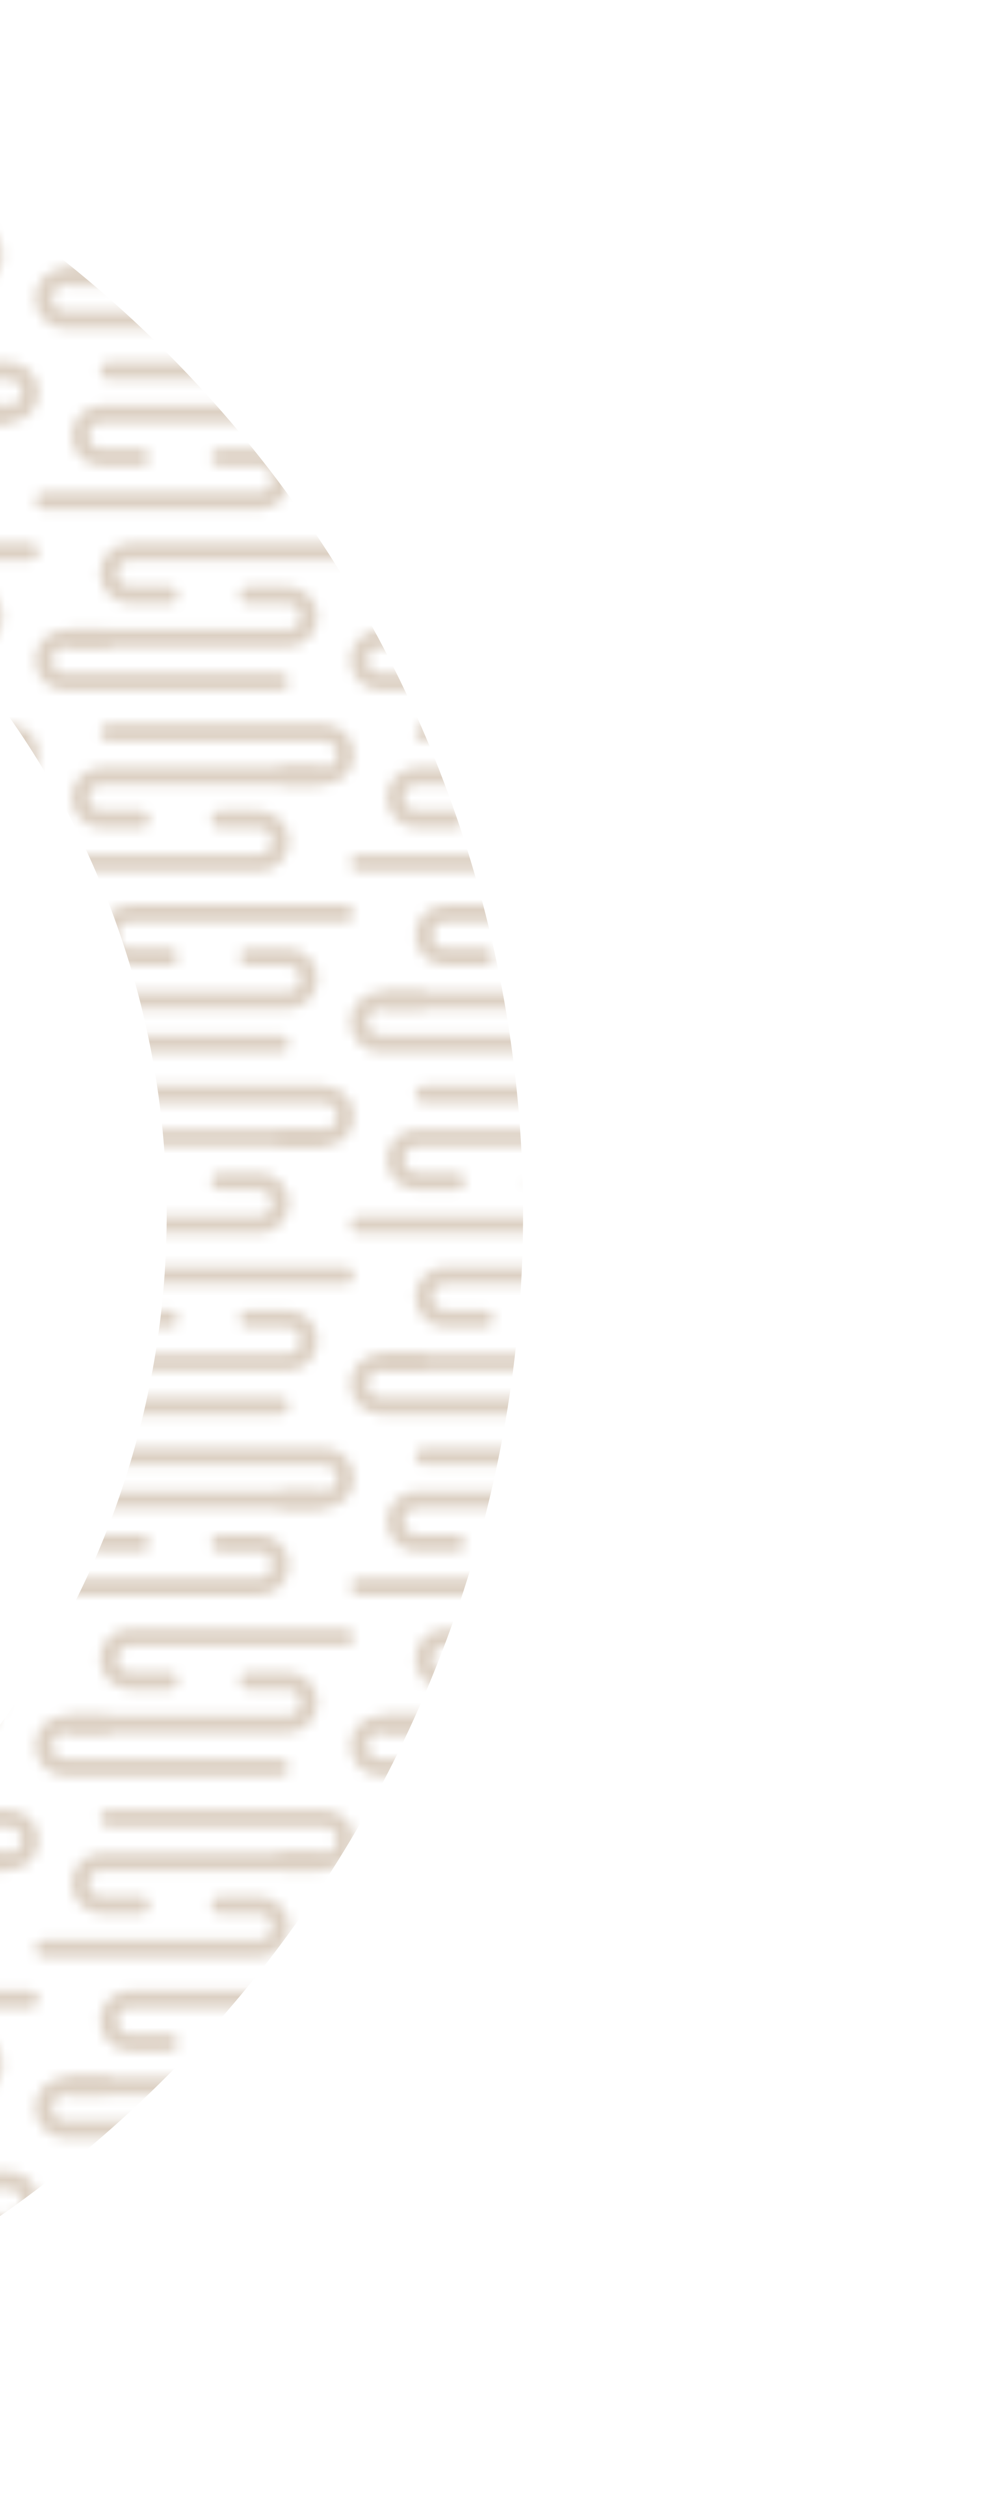<svg width="97" height="246" viewBox="0 0 97 246" fill="none" xmlns="http://www.w3.org/2000/svg">
<g clip-path="url(#clip0_347_3545)">
<mask id="mask0_347_3545" style="mask-type:alpha" maskUnits="userSpaceOnUse" x="-246" y="-1" width="343" height="248">
<path d="M97 181.049C97 181.846 96.69 182.597 96.125 183.164C95.554 183.73 94.802 184.04 94.004 184.04L90.113 184.04C89.64 184.04 89.255 183.657 89.255 183.184C89.255 182.71 89.638 182.327 90.113 182.327L94.002 182.327C94.343 182.327 94.667 182.194 94.911 181.951C95.15 181.711 95.284 181.39 95.284 181.047C95.284 180.342 94.709 179.768 94.002 179.768L72.793 179.768C72.32 179.768 71.935 179.385 71.935 178.911C71.935 178.437 72.318 178.055 72.793 178.055L94.002 178.055C95.654 178.055 97 179.396 97 181.046L97 181.049Z" fill="#FBBA00"/>
<path d="M90.602 189.591C90.602 188.794 90.292 188.043 89.728 187.476C89.156 186.909 88.404 186.6 87.606 186.6L83.715 186.6C83.242 186.6 82.857 186.982 82.857 187.456C82.857 187.93 83.24 188.313 83.715 188.313L87.606 188.313C87.947 188.313 88.271 188.446 88.515 188.688C88.754 188.929 88.888 189.25 88.888 189.592C88.888 190.298 88.313 190.872 87.606 190.872L66.397 190.872C65.924 190.872 65.539 191.255 65.539 191.729C65.539 192.202 65.922 192.585 66.397 192.585L87.606 192.585C89.258 192.585 90.604 191.244 90.604 189.594L90.602 189.591Z" fill="#FBBA00"/>
<path d="M69.136 185.319C69.136 186.115 69.446 186.866 70.01 187.433C70.582 188 71.334 188.31 72.132 188.31L76.023 188.31C76.496 188.31 76.881 187.927 76.881 187.453C76.881 186.979 76.498 186.596 76.023 186.596L72.132 186.596C71.79 186.596 71.467 186.463 71.223 186.221C70.983 185.98 70.85 185.66 70.85 185.317C70.85 184.612 71.425 184.037 72.132 184.037L93.341 184.037C93.814 184.037 94.199 183.655 94.199 183.181C94.199 182.707 93.816 182.324 93.341 182.324L72.132 182.324C70.48 182.324 69.134 183.666 69.134 185.315L69.136 185.319Z" fill="#FBBA00"/>
<path d="M65.539 207.397C65.539 206.601 65.849 205.85 66.413 205.283C66.985 204.716 67.737 204.406 68.535 204.406L72.426 204.406C72.899 204.406 73.284 204.789 73.284 205.263C73.284 205.737 72.901 206.12 72.426 206.12L68.535 206.12C68.194 206.12 67.87 206.253 67.626 206.495C67.386 206.736 67.253 207.056 67.253 207.399C67.253 208.104 67.828 208.679 68.535 208.679L89.744 208.679C90.217 208.679 90.602 209.061 90.602 209.535C90.602 210.009 90.219 210.392 89.744 210.392L68.535 210.392C66.883 210.392 65.537 209.05 65.537 207.401L65.539 207.397Z" fill="#FBBA00"/>
<path d="M71.935 198.856C71.935 199.653 72.245 200.403 72.809 200.97C73.381 201.537 74.133 201.847 74.931 201.847L78.822 201.847C79.295 201.847 79.68 201.464 79.68 200.99C79.68 200.516 79.297 200.134 78.822 200.134L74.931 200.134C74.59 200.134 74.266 200.001 74.022 199.758C73.782 199.518 73.649 199.197 73.649 198.854C73.649 198.149 74.224 197.575 74.931 197.575L96.142 197.575C96.617 197.577 97 197.194 97 196.72C97 196.246 96.617 195.863 96.142 195.863L74.933 195.863C73.28 195.863 71.935 197.205 71.935 198.854L71.935 198.856Z" fill="#FBBA00"/>
<path d="M93.403 203.126C93.403 202.329 93.093 201.578 92.528 201.011C91.957 200.445 91.205 200.135 90.407 200.135L86.516 200.135C86.043 200.135 85.658 200.518 85.658 200.991C85.658 201.465 86.041 201.848 86.516 201.848L90.407 201.848C90.748 201.848 91.072 201.981 91.316 202.224C91.555 202.464 91.689 202.785 91.689 203.128C91.689 203.833 91.114 204.407 90.407 204.407L69.198 204.407C68.725 204.407 68.34 204.79 68.34 205.264C68.34 205.738 68.723 206.12 69.198 206.12L90.407 206.12C92.059 206.12 93.405 204.779 93.405 203.129L93.403 203.126Z" fill="#FBBA00"/>
<path d="M97 145.438C97 146.234 96.69 146.985 96.125 147.552C95.554 148.119 94.802 148.429 94.004 148.429L90.113 148.429C89.64 148.429 89.255 148.046 89.255 147.572C89.255 147.098 89.638 146.716 90.113 146.716L94.002 146.716C94.343 146.716 94.667 146.583 94.911 146.34C95.15 146.1 95.284 145.779 95.284 145.436C95.284 144.731 94.709 144.157 94.002 144.157L72.793 144.157C72.32 144.157 71.935 143.774 71.935 143.3C71.935 142.826 72.318 142.443 72.793 142.443L94.002 142.443C95.654 142.443 97 143.785 97 145.434L97 145.438Z" fill="#FBBA00"/>
<path d="M90.602 153.981C90.602 153.185 90.292 152.434 89.728 151.867C89.156 151.3 88.404 150.99 87.606 150.99L83.715 150.99C83.242 150.99 82.857 151.373 82.857 151.847C82.857 152.321 83.24 152.704 83.715 152.704L87.606 152.704C87.947 152.704 88.271 152.837 88.515 153.079C88.754 153.32 88.888 153.64 88.888 153.983C88.888 154.688 88.313 155.263 87.606 155.263L66.397 155.263C65.924 155.263 65.539 155.645 65.539 156.119C65.539 156.593 65.922 156.976 66.397 156.976L87.606 156.976C89.258 156.976 90.604 155.634 90.604 153.985L90.602 153.981Z" fill="#FBBA00"/>
<path d="M69.136 149.707C69.136 150.504 69.446 151.255 70.01 151.822C70.582 152.389 71.334 152.698 72.132 152.698L76.023 152.698C76.496 152.698 76.881 152.316 76.881 151.842C76.881 151.368 76.498 150.985 76.023 150.985L72.132 150.985C71.79 150.985 71.467 150.852 71.223 150.61C70.983 150.369 70.85 150.048 70.85 149.706C70.85 149 71.425 148.426 72.132 148.426L93.341 148.426C93.814 148.426 94.199 148.043 94.199 147.57C94.199 147.096 93.816 146.713 93.341 146.713L72.132 146.713C70.48 146.713 69.134 148.054 69.134 149.704L69.136 149.707Z" fill="#FBBA00"/>
<path d="M65.539 171.786C65.539 170.989 65.849 170.238 66.413 169.672C66.985 169.105 67.737 168.795 68.535 168.795L72.426 168.795C72.899 168.795 73.284 169.178 73.284 169.652C73.284 170.125 72.901 170.508 72.426 170.508L68.535 170.508C68.194 170.508 67.87 170.641 67.626 170.884C67.386 171.124 67.253 171.445 67.253 171.788C67.253 172.493 67.828 173.067 68.535 173.067L89.744 173.067C90.217 173.067 90.602 173.45 90.602 173.924C90.602 174.398 90.219 174.78 89.744 174.78L68.535 174.78C66.883 174.78 65.537 173.439 65.537 171.79L65.539 171.786Z" fill="#FBBA00"/>
<path d="M71.935 163.243C71.935 164.039 72.245 164.79 72.809 165.357C73.381 165.924 74.133 166.234 74.931 166.234L78.822 166.234C79.295 166.234 79.68 165.851 79.68 165.377C79.68 164.903 79.297 164.521 78.822 164.521L74.931 164.521C74.59 164.521 74.266 164.388 74.022 164.145C73.782 163.905 73.649 163.584 73.649 163.241C73.649 162.536 74.224 161.962 74.931 161.962L96.142 161.962C96.617 161.965 97 161.581 97 161.109C97 160.637 96.617 160.252 96.142 160.252L74.933 160.252C73.28 160.252 71.935 161.593 71.935 163.243Z" fill="#FBBA00"/>
<path d="M93.403 167.514C93.403 166.718 93.093 165.967 92.528 165.4C91.957 164.833 91.205 164.523 90.407 164.523L86.516 164.523C86.043 164.523 85.658 164.906 85.658 165.38C85.658 165.854 86.041 166.237 86.516 166.237L90.407 166.237C90.748 166.237 91.072 166.37 91.316 166.612C91.555 166.853 91.689 167.174 91.689 167.516C91.689 168.222 91.114 168.796 90.407 168.796L69.198 168.796C68.725 168.796 68.34 169.178 68.34 169.652C68.34 170.126 68.723 170.509 69.198 170.509L90.407 170.509C92.059 170.509 93.405 169.168 93.405 167.518L93.403 167.514Z" fill="#FBBA00"/>
<path d="M65.539 136.173C65.539 135.376 65.849 134.625 66.413 134.058C66.985 133.491 67.737 133.182 68.535 133.182L72.426 133.182C72.899 133.182 73.284 133.564 73.284 134.038C73.284 134.512 72.901 134.895 72.426 134.895L68.535 134.895C68.194 134.895 67.87 135.028 67.626 135.27C67.386 135.511 67.253 135.832 67.253 136.174C67.253 136.88 67.828 137.454 68.535 137.454L89.744 137.454C90.217 137.454 90.602 137.837 90.602 138.311C90.602 138.784 90.219 139.167 89.744 139.167L68.535 139.167C66.883 139.167 65.537 137.826 65.537 136.176L65.539 136.173Z" fill="#FBBA00"/>
<path d="M71.935 127.631C71.935 128.428 72.245 129.179 72.809 129.746C73.381 130.313 74.133 130.622 74.931 130.622L78.822 130.622C79.295 130.622 79.68 130.24 79.68 129.766C79.68 129.292 79.297 128.909 78.822 128.909L74.931 128.909C74.59 128.909 74.266 128.776 74.022 128.534C73.782 128.293 73.649 127.972 73.649 127.63C73.649 126.924 74.224 126.35 74.931 126.35L96.142 126.35C96.617 126.352 97 125.969 97 125.495C97 125.021 96.617 124.639 96.142 124.639L74.933 124.639C73.28 124.639 71.935 125.98 71.935 127.63L71.935 127.631Z" fill="#FBBA00"/>
<path d="M93.403 131.901C93.403 131.105 93.093 130.354 92.528 129.787C91.957 129.22 91.205 128.91 90.407 128.91L86.516 128.91C86.043 128.91 85.658 129.293 85.658 129.767C85.658 130.241 86.041 130.623 86.516 130.623L90.407 130.623C90.748 130.623 91.072 130.756 91.316 130.999C91.555 131.239 91.689 131.56 91.689 131.903C91.689 132.608 91.114 133.182 90.407 133.182L69.198 133.182C68.725 133.182 68.34 133.565 68.34 134.039C68.34 134.513 68.723 134.896 69.198 134.896L90.407 134.896C92.059 134.896 93.405 133.554 93.405 131.905L93.403 131.901Z" fill="#FBBA00"/>
<path d="M97 109.827C97 110.623 96.69 111.374 96.125 111.941C95.554 112.508 94.802 112.818 94.004 112.818L90.113 112.818C89.64 112.818 89.255 112.435 89.255 111.961C89.255 111.487 89.638 111.104 90.113 111.104L94.002 111.104C94.343 111.104 94.667 110.971 94.911 110.729C95.15 110.488 95.284 110.167 95.284 109.825C95.284 109.119 94.709 108.545 94.002 108.545L72.793 108.545C72.32 108.545 71.935 108.163 71.935 107.689C71.935 107.215 72.318 106.832 72.793 106.832L94.002 106.832C95.654 106.832 97 108.173 97 109.823L97 109.827Z" fill="#FBBA00"/>
<path d="M90.602 118.368C90.602 117.571 90.292 116.82 89.728 116.254C89.156 115.687 88.404 115.377 87.606 115.377L83.715 115.377C83.242 115.377 82.857 115.76 82.857 116.234C82.857 116.707 83.24 117.09 83.715 117.09L87.606 117.09C87.947 117.09 88.271 117.223 88.515 117.466C88.754 117.706 88.888 118.027 88.888 118.37C88.888 119.075 88.313 119.649 87.606 119.649L66.397 119.649C65.924 119.649 65.539 120.032 65.539 120.506C65.539 120.98 65.922 121.362 66.397 121.362L87.606 121.363C89.258 121.363 90.604 120.021 90.604 118.372L90.602 118.368Z" fill="#FBBA00"/>
<path d="M69.136 114.096C69.136 114.893 69.446 115.644 70.01 116.21C70.582 116.777 71.334 117.087 72.132 117.087L76.023 117.087C76.496 117.087 76.881 116.704 76.881 116.23C76.881 115.757 76.498 115.374 76.023 115.374L72.132 115.374C71.79 115.374 71.467 115.241 71.223 114.998C70.983 114.758 70.85 114.437 70.85 114.094C70.85 113.389 71.425 112.815 72.132 112.815L93.341 112.815C93.814 112.815 94.199 112.432 94.199 111.958C94.199 111.484 93.816 111.102 93.341 111.102L72.132 111.102C70.48 111.102 69.134 112.443 69.134 114.093L69.136 114.096Z" fill="#FBBA00"/>
<path d="M65.539 100.563C65.539 99.767 65.849 99.016 66.413 98.449C66.985 97.882 67.737 97.572 68.535 97.572L72.426 97.572C72.899 97.572 73.284 97.955 73.284 98.429C73.284 98.903 72.901 99.285 72.426 99.285L68.535 99.285C68.194 99.285 67.87 99.419 67.626 99.661C67.386 99.902 67.253 100.222 67.253 100.565C67.253 101.27 67.828 101.845 68.535 101.845L89.744 101.845C90.217 101.845 90.602 102.227 90.602 102.701C90.602 103.175 90.219 103.558 89.744 103.558L68.535 103.558C66.883 103.558 65.537 102.216 65.537 100.567L65.539 100.563Z" fill="#FBBA00"/>
<path d="M71.935 92.02C71.935 92.817 72.245 93.568 72.809 94.135C73.381 94.701 74.133 95.011 74.931 95.011L78.822 95.011C79.295 95.011 79.68 94.629 79.68 94.155C79.68 93.681 79.297 93.298 78.822 93.298L74.931 93.298C74.59 93.298 74.266 93.165 74.022 92.922C73.782 92.682 73.649 92.361 73.649 92.018C73.649 91.313 74.224 90.739 74.931 90.739L96.142 90.739C96.617 90.743 97 90.358 97 89.886C97 89.414 96.617 89.029 96.142 89.029L74.933 89.029C73.28 89.029 71.935 90.371 71.935 92.02Z" fill="#FBBA00"/>
<path d="M93.403 96.292C93.403 95.495 93.093 94.744 92.528 94.177C91.957 93.611 91.205 93.301 90.407 93.301L86.516 93.301C86.043 93.301 85.658 93.683 85.658 94.157C85.658 94.631 86.041 95.014 86.516 95.014L90.407 95.014C90.748 95.014 91.072 95.147 91.316 95.389C91.555 95.63 91.689 95.951 91.689 96.294C91.689 96.999 91.114 97.573 90.407 97.573L69.198 97.573C68.725 97.573 68.34 97.956 68.34 98.43C68.34 98.904 68.723 99.286 69.198 99.286L90.407 99.286C92.059 99.286 93.405 97.945 93.405 96.295L93.403 96.292Z" fill="#FBBA00"/>
<path d="M97 74.213C97 75.01 96.69 75.761 96.125 76.328C95.554 76.894 94.802 77.204 94.004 77.204L90.113 77.204C89.64 77.204 89.255 76.822 89.255 76.348C89.255 75.874 89.638 75.491 90.113 75.491L94.002 75.491C94.343 75.491 94.667 75.358 94.911 75.116C95.15 74.875 95.284 74.554 95.284 74.212C95.284 73.506 94.709 72.932 94.002 72.932L72.793 72.932C72.32 72.932 71.935 72.549 71.935 72.075C71.935 71.602 72.318 71.219 72.793 71.219L94.002 71.219C95.654 71.219 97 72.56 97 74.21L97 74.213Z" fill="#FBBA00"/>
<path d="M90.602 82.757C90.602 81.96 90.292 81.209 89.728 80.642C89.156 80.076 88.404 79.766 87.606 79.766L83.715 79.766C83.242 79.766 82.857 80.148 82.857 80.622C82.857 81.096 83.24 81.479 83.715 81.479L87.606 81.479C87.947 81.479 88.271 81.612 88.515 81.854C88.754 82.095 88.888 82.416 88.888 82.758C88.888 83.464 88.313 84.038 87.606 84.038L66.397 84.038C65.924 84.038 65.539 84.421 65.539 84.894C65.539 85.368 65.922 85.751 66.397 85.751L87.606 85.751C89.258 85.751 90.604 84.41 90.604 82.76L90.602 82.757Z" fill="#FBBA00"/>
<path d="M69.136 78.483C69.136 79.279 69.446 80.03 70.01 80.597C70.582 81.164 71.334 81.474 72.132 81.474L76.023 81.474C76.496 81.474 76.881 81.091 76.881 80.617C76.881 80.143 76.498 79.761 76.023 79.761L72.132 79.761C71.79 79.761 71.467 79.627 71.223 79.385C70.983 79.144 70.85 78.824 70.85 78.481C70.85 77.776 71.425 77.202 72.132 77.202L93.341 77.202C93.814 77.202 94.199 76.819 94.199 76.345C94.199 75.871 93.816 75.488 93.341 75.488L72.132 75.488C70.48 75.488 69.134 76.83 69.134 78.479L69.136 78.483Z" fill="#FBBA00"/>
<path d="M65.539 64.95C65.539 64.153 65.849 63.403 66.413 62.836C66.985 62.269 67.737 61.959 68.535 61.959L72.426 61.959C72.899 61.959 73.284 62.342 73.284 62.816C73.284 63.289 72.901 63.672 72.426 63.672L68.535 63.672C68.194 63.672 67.87 63.805 67.626 64.048C67.386 64.288 67.253 64.609 67.253 64.952C67.253 65.657 67.828 66.231 68.535 66.231L89.744 66.231C90.217 66.231 90.602 66.614 90.602 67.088C90.602 67.562 90.219 67.945 89.744 67.945L68.535 67.945C66.883 67.945 65.537 66.603 65.537 64.954L65.539 64.95Z" fill="#FBBA00"/>
<path d="M71.935 56.409C71.935 57.205 72.245 57.956 72.809 58.523C73.381 59.09 74.133 59.4 74.931 59.4L78.822 59.4C79.295 59.4 79.68 59.017 79.68 58.543C79.68 58.069 79.297 57.687 78.822 57.687L74.931 57.687C74.59 57.687 74.266 57.553 74.022 57.311C73.782 57.071 73.649 56.75 73.649 56.407C73.649 55.702 74.224 55.128 74.931 55.128L96.142 55.128C96.617 55.129 97 54.747 97 54.275C97 53.803 96.617 53.418 96.142 53.418L74.933 53.418C73.28 53.418 71.935 54.759 71.935 56.409Z" fill="#FBBA00"/>
<path d="M93.403 60.678C93.403 59.882 93.093 59.131 92.528 58.564C91.957 57.997 91.205 57.688 90.407 57.688L86.516 57.688C86.043 57.688 85.658 58.07 85.658 58.544C85.658 59.018 86.041 59.401 86.516 59.401L90.407 59.401C90.748 59.401 91.072 59.534 91.316 59.776C91.555 60.017 91.689 60.338 91.689 60.68C91.689 61.386 91.114 61.96 90.407 61.96L69.198 61.96C68.725 61.96 68.34 62.343 68.34 62.816C68.34 63.29 68.723 63.673 69.198 63.673L90.407 63.673C92.059 63.673 93.405 62.332 93.405 60.682L93.403 60.678Z" fill="#FBBA00"/>
<path d="M97 38.604C97 39.401 96.69 40.151 96.125 40.718C95.554 41.285 94.802 41.595 94.004 41.595L90.113 41.595C89.64 41.595 89.255 41.212 89.255 40.738C89.255 40.264 89.638 39.882 90.113 39.882L94.002 39.882C94.343 39.882 94.667 39.749 94.911 39.506C95.15 39.266 95.284 38.945 95.284 38.602C95.284 37.897 94.709 37.323 94.002 37.323L72.793 37.323C72.32 37.323 71.935 36.94 71.935 36.466C71.935 35.992 72.318 35.609 72.793 35.609L94.002 35.609C95.654 35.609 97 36.951 97 38.6L97 38.604Z" fill="#FBBA00"/>
<path d="M90.602 47.145C90.602 46.349 90.292 45.598 89.728 45.031C89.156 44.464 88.404 44.154 87.606 44.154L83.715 44.154C83.242 44.154 82.857 44.537 82.857 45.011C82.857 45.485 83.24 45.868 83.715 45.868L87.606 45.868C87.947 45.868 88.271 46.001 88.515 46.243C88.754 46.484 88.888 46.804 88.888 47.147C88.888 47.852 88.313 48.427 87.606 48.427L66.397 48.427C65.924 48.427 65.539 48.809 65.539 49.283C65.539 49.757 65.922 50.14 66.397 50.14L87.606 50.14C89.258 50.14 90.604 48.798 90.604 47.149L90.602 47.145Z" fill="#FBBA00"/>
<path d="M69.136 42.873C69.136 43.67 69.446 44.421 70.01 44.988C70.582 45.555 71.334 45.864 72.132 45.864L76.023 45.864C76.496 45.864 76.881 45.482 76.881 45.008C76.881 44.534 76.498 44.151 76.023 44.151L72.132 44.151C71.79 44.151 71.467 44.018 71.223 43.776C70.983 43.535 70.85 43.214 70.85 42.872C70.85 42.166 71.425 41.592 72.132 41.592L93.341 41.592C93.814 41.592 94.199 41.209 94.199 40.736C94.199 40.262 93.816 39.879 93.341 39.879L72.132 39.879C70.48 39.879 69.134 41.22 69.134 42.87L69.136 42.873Z" fill="#FBBA00"/>
<path d="M97 2.991C97 3.787 96.69 4.538 96.125 5.105C95.554 5.672 94.802 5.982 94.004 5.982L90.113 5.982C89.64 5.982 89.255 5.599 89.255 5.125C89.255 4.651 89.638 4.269 90.113 4.269L94.002 4.269C94.343 4.269 94.667 4.136 94.911 3.893C95.15 3.653 95.284 3.332 95.284 2.989C95.284 2.284 94.709 1.71 94.002 1.71L72.793 1.71C72.32 1.71 71.935 1.327 71.935 0.853C71.935 0.379 72.32 -2.1576e-06 72.793 -2.11625e-06L94.002 -2.62097e-07C95.656 -1.17481e-07 97 1.341 97 2.991Z" fill="#FBBA00"/>
<path d="M90.602 11.534C90.602 10.737 90.292 9.986 89.728 9.42C89.156 8.853 88.404 8.543 87.606 8.543L83.715 8.543C83.242 8.543 82.857 8.926 82.857 9.4C82.857 9.873 83.24 10.256 83.715 10.256L87.606 10.256C87.947 10.256 88.271 10.389 88.515 10.632C88.754 10.872 88.888 11.193 88.888 11.536C88.888 12.241 88.313 12.815 87.606 12.815L66.397 12.815C65.924 12.815 65.539 13.198 65.539 13.672C65.539 14.146 65.922 14.528 66.397 14.528L87.606 14.528C89.258 14.528 90.604 13.187 90.604 11.538L90.602 11.534Z" fill="#FBBA00"/>
<path d="M69.136 7.264C69.136 8.061 69.446 8.812 70.01 9.378C70.582 9.945 71.334 10.255 72.132 10.255L76.023 10.255C76.496 10.255 76.881 9.872 76.881 9.398C76.881 8.925 76.498 8.542 76.023 8.542L72.132 8.542C71.79 8.542 71.467 8.409 71.223 8.166C70.983 7.926 70.85 7.605 70.85 7.262C70.85 6.557 71.425 5.983 72.132 5.983L93.341 5.983C93.814 5.983 94.199 5.6 94.199 5.126C94.199 4.652 93.816 4.27 93.341 4.27L72.132 4.27C70.48 4.27 69.134 5.611 69.134 7.26L69.136 7.264Z" fill="#FBBA00"/>
<path d="M65.539 29.339C65.539 28.542 65.849 27.791 66.413 27.224C66.985 26.657 67.737 26.348 68.535 26.348L72.426 26.348C72.899 26.348 73.284 26.73 73.284 27.204C73.284 27.678 72.901 28.061 72.426 28.061L68.535 28.061C68.194 28.061 67.87 28.194 67.626 28.436C67.386 28.677 67.253 28.998 67.253 29.34C67.253 30.046 67.828 30.62 68.535 30.62L89.744 30.62C90.217 30.62 90.602 31.003 90.602 31.477C90.602 31.951 90.219 32.333 89.744 32.333L68.535 32.333C66.883 32.333 65.537 30.992 65.537 29.342L65.539 29.339Z" fill="#FBBA00"/>
<path d="M71.935 20.797C71.935 21.594 72.245 22.345 72.809 22.912C73.381 23.479 74.133 23.788 74.931 23.788L78.822 23.788C79.295 23.788 79.68 23.406 79.68 22.932C79.68 22.458 79.297 22.075 78.822 22.075L74.931 22.075C74.59 22.075 74.266 21.942 74.022 21.7C73.782 21.459 73.649 21.138 73.649 20.796C73.649 20.09 74.224 19.516 74.931 19.516L96.142 19.516C96.617 19.518 97 19.135 97 18.661C97 18.187 96.617 17.805 96.142 17.805L74.933 17.805C73.28 17.805 71.935 19.146 71.935 20.796L71.935 20.797Z" fill="#FBBA00"/>
<path d="M93.403 25.067C93.403 24.271 93.093 23.52 92.528 22.953C91.957 22.386 91.205 22.076 90.407 22.076L86.516 22.076C86.043 22.076 85.658 22.459 85.658 22.933C85.658 23.407 86.041 23.79 86.516 23.79L90.407 23.79C90.748 23.79 91.072 23.922 91.316 24.165C91.555 24.405 91.689 24.726 91.689 25.069C91.689 25.774 91.114 26.348 90.407 26.348L69.198 26.348C68.725 26.348 68.34 26.731 68.34 27.205C68.34 27.679 68.723 28.062 69.198 28.062L90.407 28.062C92.059 28.062 93.405 26.72 93.405 25.071L93.403 25.067Z" fill="#FBBA00"/>
<path d="M97 216.661C97 217.457 96.69 218.208 96.125 218.775C95.554 219.342 94.802 219.652 94.004 219.652L90.113 219.652C89.64 219.652 89.255 219.269 89.255 218.795C89.255 218.321 89.638 217.938 90.113 217.938L94.002 217.938C94.343 217.938 94.667 217.805 94.911 217.563C95.15 217.322 95.284 217.001 95.284 216.659C95.284 215.953 94.709 215.379 94.002 215.379L72.793 215.379C72.32 215.379 71.935 214.997 71.935 214.523C71.935 214.049 72.318 213.666 72.793 213.666L94.002 213.666C95.654 213.666 97 215.007 97 216.657L97 216.661Z" fill="#FBBA00"/>
<path d="M90.602 225.202C90.602 224.405 90.292 223.654 89.728 223.088C89.156 222.521 88.404 222.211 87.606 222.211L83.715 222.211C83.242 222.211 82.857 222.594 82.857 223.068C82.857 223.541 83.24 223.924 83.715 223.924L87.606 223.924C87.947 223.924 88.271 224.057 88.515 224.3C88.754 224.54 88.888 224.861 88.888 225.204C88.888 225.909 88.313 226.483 87.606 226.483L66.397 226.483C65.924 226.483 65.539 226.866 65.539 227.34C65.539 227.814 65.922 228.196 66.397 228.196L87.606 228.196C89.258 228.196 90.604 226.855 90.604 225.206L90.602 225.202Z" fill="#FBBA00"/>
<path d="M69.136 220.93C69.136 221.727 69.446 222.478 70.01 223.044C70.582 223.611 71.334 223.921 72.132 223.921L76.023 223.921C76.496 223.921 76.881 223.538 76.881 223.064C76.881 222.591 76.498 222.208 76.023 222.208L72.132 222.208C71.79 222.208 71.467 222.075 71.223 221.832C70.983 221.592 70.85 221.271 70.85 220.928C70.85 220.223 71.425 219.649 72.132 219.649L93.341 219.649C93.814 219.649 94.199 219.266 94.199 218.792C94.199 218.318 93.816 217.936 93.341 217.936L72.132 217.936C70.48 217.936 69.134 219.277 69.134 220.927L69.136 220.93Z" fill="#FBBA00"/>
<path d="M65.539 243.009C65.539 242.212 65.849 241.461 66.413 240.894C66.985 240.327 67.737 240.018 68.535 240.018L72.426 240.018C72.899 240.018 73.284 240.4 73.284 240.874C73.284 241.348 72.901 241.731 72.426 241.731L68.535 241.731C68.194 241.731 67.87 241.864 67.626 242.106C67.386 242.347 67.253 242.668 67.253 243.01C67.253 243.716 67.828 244.29 68.535 244.29L89.744 244.29C90.217 244.29 90.602 244.673 90.602 245.146C90.602 245.62 90.219 246.003 89.744 246.003L68.535 246.003C66.883 246.003 65.537 244.662 65.537 243.012L65.539 243.009Z" fill="#FBBA00"/>
<path d="M71.935 234.466C71.935 235.262 72.245 236.013 72.809 236.58C73.381 237.147 74.133 237.457 74.931 237.457L78.822 237.457C79.295 237.457 79.68 237.074 79.68 236.6C79.68 236.126 79.297 235.743 78.822 235.743L74.931 235.743C74.59 235.743 74.266 235.61 74.022 235.368C73.782 235.127 73.649 234.806 73.649 234.464C73.649 233.758 74.224 233.184 74.931 233.184L96.142 233.184C96.617 233.188 97 232.803 97 232.331C97 231.859 96.617 231.475 96.142 231.475L74.933 231.475C73.28 231.475 71.935 232.816 71.935 234.466Z" fill="#FBBA00"/>
<path d="M93.403 238.735C93.403 237.939 93.093 237.188 92.528 236.621C91.957 236.054 91.205 235.744 90.407 235.744L86.516 235.744C86.043 235.744 85.658 236.127 85.658 236.601C85.658 237.075 86.041 237.457 86.516 237.457L90.407 237.457C90.748 237.457 91.072 237.59 91.316 237.833C91.555 238.073 91.689 238.394 91.689 238.737C91.689 239.442 91.114 240.016 90.407 240.016L69.198 240.016C68.725 240.016 68.34 240.399 68.34 240.873C68.34 241.347 68.723 241.73 69.198 241.73L90.407 241.73C92.059 241.73 93.405 240.388 93.405 238.739L93.403 238.735Z" fill="#FBBA00"/>
<path d="M65.946 181.049C65.946 181.846 65.635 182.597 65.071 183.164C64.5 183.73 63.748 184.04 62.95 184.04L59.059 184.04C58.586 184.04 58.201 183.657 58.201 183.184C58.201 182.71 58.584 182.327 59.059 182.327L62.95 182.327C63.291 182.327 63.614 182.194 63.859 181.951C64.098 181.711 64.231 181.39 64.231 181.047C64.231 180.342 63.656 179.768 62.95 179.768L41.741 179.768C41.268 179.768 40.883 179.385 40.883 178.911C40.883 178.437 41.266 178.055 41.741 178.055L62.95 178.055C64.602 178.055 65.948 179.396 65.948 181.046L65.946 181.049Z" fill="#FBBA00"/>
<path d="M59.548 189.591C59.548 188.794 59.238 188.043 58.673 187.476C58.102 186.909 57.35 186.6 56.552 186.6L52.661 186.6C52.188 186.6 51.803 186.982 51.803 187.456C51.803 187.93 52.186 188.313 52.661 188.313L56.552 188.313C56.893 188.313 57.217 188.446 57.461 188.688C57.7 188.929 57.834 189.25 57.834 189.592C57.834 190.298 57.258 190.872 56.552 190.872L35.343 190.872C34.87 190.872 34.485 191.255 34.485 191.729C34.485 192.202 34.868 192.585 35.343 192.585L56.552 192.585C58.204 192.585 59.55 191.244 59.55 189.594L59.548 189.591Z" fill="#FBBA00"/>
<path d="M38.082 185.319C38.082 186.115 38.392 186.866 38.956 187.433C39.528 188 40.28 188.31 41.078 188.31L44.969 188.31C45.442 188.31 45.827 187.927 45.827 187.453C45.827 186.979 45.443 186.596 44.969 186.596L41.078 186.596C40.736 186.596 40.413 186.463 40.169 186.221C39.929 185.98 39.796 185.66 39.796 185.317C39.796 184.612 40.371 184.037 41.078 184.037L62.287 184.037C62.76 184.037 63.145 183.655 63.145 183.181C63.145 182.707 62.762 182.324 62.287 182.324L41.078 182.324C39.425 182.324 38.08 183.666 38.08 185.315L38.082 185.319Z" fill="#FBBA00"/>
<path d="M34.485 207.397C34.485 206.601 34.795 205.85 35.359 205.283C35.931 204.716 36.683 204.406 37.481 204.406L41.372 204.406C41.845 204.406 42.23 204.789 42.23 205.263C42.23 205.737 41.846 206.12 41.372 206.12L37.481 206.12C37.139 206.12 36.816 206.253 36.572 206.495C36.332 206.736 36.199 207.056 36.199 207.399C36.199 208.104 36.774 208.679 37.481 208.679L58.69 208.679C59.163 208.679 59.548 209.061 59.548 209.535C59.548 210.009 59.165 210.392 58.69 210.392L37.481 210.392C35.828 210.392 34.483 209.05 34.483 207.401L34.485 207.397Z" fill="#FBBA00"/>
<path d="M40.883 198.856C40.883 199.652 41.193 200.403 41.757 200.97C42.329 201.537 43.081 201.847 43.879 201.847L47.77 201.847C48.242 201.847 48.628 201.464 48.628 200.99C48.628 200.516 48.244 200.134 47.77 200.134L43.879 200.134C43.537 200.134 43.214 200.001 42.969 199.758C42.73 199.518 42.597 199.197 42.597 198.854C42.597 198.149 43.172 197.575 43.879 197.575L65.088 197.575C65.561 197.575 65.946 197.192 65.946 196.718C65.946 196.244 65.562 195.861 65.088 195.861L43.879 195.861C42.226 195.861 40.881 197.203 40.881 198.852L40.883 198.856Z" fill="#FBBA00"/>
<path d="M62.349 203.126C62.349 202.329 62.039 201.578 61.474 201.011C60.903 200.445 60.151 200.135 59.353 200.135L55.462 200.135C54.989 200.135 54.604 200.518 54.604 200.991C54.604 201.465 54.987 201.848 55.462 201.848L59.353 201.848C59.694 201.848 60.017 201.981 60.262 202.224C60.501 202.464 60.635 202.785 60.635 203.128C60.635 203.833 60.059 204.407 59.353 204.407L38.144 204.407C37.671 204.407 37.286 204.79 37.286 205.264C37.286 205.738 37.669 206.12 38.144 206.12L59.353 206.12C61.005 206.12 62.351 204.779 62.351 203.129L62.349 203.126Z" fill="#FBBA00"/>
<path d="M65.946 145.438C65.946 146.234 65.635 146.985 65.071 147.552C64.5 148.119 63.748 148.429 62.95 148.429L59.059 148.429C58.586 148.429 58.201 148.046 58.201 147.572C58.201 147.098 58.584 146.716 59.059 146.716L62.95 146.716C63.291 146.716 63.614 146.583 63.859 146.34C64.098 146.1 64.231 145.779 64.231 145.436C64.231 144.731 63.656 144.157 62.95 144.157L41.741 144.157C41.268 144.157 40.883 143.774 40.883 143.3C40.883 142.826 41.266 142.443 41.741 142.443L62.95 142.443C64.602 142.443 65.948 143.785 65.948 145.434L65.946 145.438Z" fill="#FBBA00"/>
<path d="M59.548 153.981C59.548 153.185 59.238 152.434 58.673 151.867C58.102 151.3 57.35 150.99 56.552 150.99L52.661 150.99C52.188 150.99 51.803 151.373 51.803 151.847C51.803 152.321 52.186 152.704 52.661 152.704L56.552 152.704C56.893 152.704 57.217 152.837 57.461 153.079C57.7 153.32 57.834 153.64 57.834 153.983C57.834 154.688 57.258 155.263 56.552 155.263L35.343 155.263C34.87 155.263 34.485 155.645 34.485 156.119C34.485 156.593 34.868 156.976 35.343 156.976L56.552 156.976C58.204 156.976 59.55 155.634 59.55 153.985L59.548 153.981Z" fill="#FBBA00"/>
<path d="M38.082 149.707C38.082 150.504 38.392 151.255 38.956 151.822C39.528 152.389 40.28 152.698 41.078 152.698L44.969 152.698C45.442 152.698 45.827 152.316 45.827 151.842C45.827 151.368 45.443 150.985 44.969 150.985L41.078 150.985C40.736 150.985 40.413 150.852 40.169 150.61C39.929 150.369 39.796 150.048 39.796 149.706C39.796 149 40.371 148.426 41.078 148.426L62.287 148.426C62.76 148.426 63.145 148.043 63.145 147.57C63.145 147.096 62.762 146.713 62.287 146.713L41.078 146.713C39.425 146.713 38.08 148.054 38.08 149.704L38.082 149.707Z" fill="#FBBA00"/>
<path d="M34.485 171.786C34.485 170.989 34.795 170.238 35.359 169.672C35.931 169.105 36.683 168.795 37.481 168.795L41.372 168.795C41.845 168.795 42.23 169.178 42.23 169.652C42.23 170.125 41.846 170.508 41.372 170.508L37.481 170.508C37.139 170.508 36.816 170.641 36.572 170.884C36.332 171.124 36.199 171.445 36.199 171.788C36.199 172.493 36.774 173.067 37.481 173.067L58.69 173.067C59.163 173.067 59.548 173.45 59.548 173.924C59.548 174.398 59.165 174.78 58.69 174.78L37.481 174.78C35.828 174.78 34.483 173.439 34.483 171.79L34.485 171.786Z" fill="#FBBA00"/>
<path d="M40.883 163.243C40.883 164.039 41.193 164.79 41.757 165.357C42.329 165.924 43.081 166.234 43.879 166.234L47.77 166.234C48.242 166.234 48.628 165.851 48.628 165.377C48.628 164.903 48.244 164.52 47.77 164.52L43.879 164.52C43.537 164.52 43.214 164.387 42.969 164.145C42.73 163.904 42.597 163.583 42.597 163.241C42.597 162.535 43.172 161.961 43.879 161.961L65.088 161.961C65.561 161.961 65.946 161.579 65.946 161.105C65.946 160.631 65.562 160.248 65.088 160.248L43.879 160.248C42.226 160.248 40.881 161.59 40.881 163.239L40.883 163.243Z" fill="#FBBA00"/>
<path d="M62.349 167.514C62.349 166.718 62.039 165.967 61.474 165.4C60.903 164.833 60.151 164.523 59.353 164.523L55.462 164.523C54.989 164.523 54.604 164.906 54.604 165.38C54.604 165.854 54.987 166.237 55.462 166.237L59.353 166.237C59.694 166.237 60.017 166.37 60.262 166.612C60.501 166.853 60.635 167.174 60.635 167.516C60.635 168.222 60.059 168.796 59.353 168.796L38.144 168.796C37.671 168.796 37.286 169.178 37.286 169.652C37.286 170.126 37.669 170.509 38.144 170.509L59.353 170.509C61.005 170.509 62.351 169.168 62.351 167.518L62.349 167.514Z" fill="#FBBA00"/>
<path d="M34.485 136.173C34.485 135.376 34.795 134.625 35.359 134.058C35.931 133.491 36.683 133.182 37.481 133.182L41.372 133.182C41.845 133.182 42.23 133.564 42.23 134.038C42.23 134.512 41.846 134.895 41.372 134.895L37.481 134.895C37.139 134.895 36.816 135.028 36.572 135.27C36.332 135.511 36.199 135.832 36.199 136.174C36.199 136.88 36.774 137.454 37.481 137.454L58.69 137.454C59.163 137.454 59.548 137.837 59.548 138.311C59.548 138.784 59.165 139.167 58.69 139.167L37.481 139.167C35.828 139.167 34.483 137.826 34.483 136.176L34.485 136.173Z" fill="#FBBA00"/>
<path d="M40.883 127.631C40.883 128.428 41.193 129.179 41.757 129.746C42.329 130.312 43.081 130.622 43.879 130.622L47.77 130.622C48.242 130.622 48.628 130.24 48.628 129.766C48.628 129.292 48.244 128.909 47.77 128.909L43.879 128.909C43.537 128.909 43.214 128.776 42.969 128.534C42.73 128.293 42.597 127.972 42.597 127.629C42.597 126.924 43.172 126.35 43.879 126.35L65.088 126.35C65.561 126.35 65.946 125.967 65.946 125.493C65.946 125.019 65.562 124.637 65.088 124.637L43.879 124.637C42.226 124.637 40.881 125.978 40.881 127.628L40.883 127.631Z" fill="#FBBA00"/>
<path d="M62.349 131.901C62.349 131.105 62.039 130.354 61.474 129.787C60.903 129.22 60.151 128.91 59.353 128.91L55.462 128.91C54.989 128.91 54.604 129.293 54.604 129.767C54.604 130.241 54.987 130.623 55.462 130.623L59.353 130.623C59.694 130.623 60.017 130.756 60.262 130.999C60.501 131.239 60.635 131.56 60.635 131.903C60.635 132.608 60.059 133.182 59.353 133.182L38.144 133.182C37.671 133.182 37.286 133.565 37.286 134.039C37.286 134.513 37.669 134.896 38.144 134.896L59.353 134.896C61.005 134.896 62.351 133.554 62.351 131.905L62.349 131.901Z" fill="#FBBA00"/>
<path d="M65.946 109.827C65.946 110.623 65.635 111.374 65.071 111.941C64.5 112.508 63.748 112.818 62.95 112.818L59.059 112.818C58.586 112.818 58.201 112.435 58.201 111.961C58.201 111.487 58.584 111.104 59.059 111.104L62.95 111.104C63.291 111.104 63.614 110.971 63.859 110.729C64.098 110.488 64.231 110.167 64.231 109.825C64.231 109.119 63.656 108.545 62.95 108.545L41.741 108.545C41.268 108.545 40.883 108.163 40.883 107.689C40.883 107.215 41.266 106.832 41.741 106.832L62.95 106.832C64.602 106.832 65.948 108.173 65.948 109.823L65.946 109.827Z" fill="#FBBA00"/>
<path d="M59.548 118.368C59.548 117.571 59.238 116.82 58.673 116.254C58.102 115.687 57.35 115.377 56.552 115.377L52.661 115.377C52.188 115.377 51.803 115.76 51.803 116.234C51.803 116.707 52.186 117.09 52.661 117.09L56.552 117.09C56.893 117.09 57.217 117.223 57.461 117.466C57.7 117.706 57.834 118.027 57.834 118.37C57.834 119.075 57.258 119.649 56.552 119.649L35.343 119.649C34.87 119.649 34.485 120.032 34.485 120.506C34.485 120.98 34.868 121.362 35.343 121.362L56.552 121.363C58.204 121.363 59.55 120.021 59.55 118.372L59.548 118.368Z" fill="#FBBA00"/>
<path d="M38.082 114.096C38.082 114.893 38.392 115.644 38.956 116.21C39.528 116.777 40.28 117.087 41.078 117.087L44.969 117.087C45.442 117.087 45.827 116.704 45.827 116.23C45.827 115.757 45.443 115.374 44.969 115.374L41.078 115.374C40.736 115.374 40.413 115.241 40.169 114.998C39.929 114.758 39.796 114.437 39.796 114.094C39.796 113.389 40.371 112.815 41.078 112.815L62.287 112.815C62.76 112.815 63.145 112.432 63.145 111.958C63.145 111.484 62.762 111.102 62.287 111.102L41.078 111.102C39.425 111.102 38.08 112.443 38.08 114.093L38.082 114.096Z" fill="#FBBA00"/>
<path d="M34.485 100.563C34.485 99.767 34.795 99.016 35.359 98.449C35.931 97.882 36.683 97.572 37.481 97.572L41.372 97.572C41.845 97.572 42.23 97.955 42.23 98.429C42.23 98.903 41.846 99.285 41.372 99.285L37.481 99.285C37.139 99.285 36.816 99.419 36.572 99.661C36.332 99.902 36.199 100.222 36.199 100.565C36.199 101.27 36.774 101.845 37.481 101.845L58.69 101.845C59.163 101.845 59.548 102.227 59.548 102.701C59.548 103.175 59.165 103.558 58.69 103.558L37.481 103.558C35.828 103.558 34.483 102.216 34.483 100.567L34.485 100.563Z" fill="#FBBA00"/>
<path d="M40.883 92.02C40.883 92.817 41.193 93.567 41.757 94.134C42.329 94.701 43.081 95.011 43.879 95.011L47.77 95.011C48.242 95.011 48.628 94.628 48.628 94.154C48.628 93.68 48.244 93.298 47.77 93.298L43.879 93.298C43.537 93.298 43.214 93.165 42.969 92.922C42.73 92.682 42.597 92.361 42.597 92.018C42.597 91.313 43.172 90.739 43.879 90.739L65.088 90.739C65.561 90.739 65.946 90.356 65.946 89.882C65.946 89.408 65.562 89.025 65.088 89.025L43.879 89.025C42.226 89.025 40.881 90.367 40.881 92.016L40.883 92.02Z" fill="#FBBA00"/>
<path d="M62.349 96.292C62.349 95.495 62.039 94.744 61.474 94.177C60.903 93.611 60.151 93.301 59.353 93.301L55.462 93.301C54.989 93.301 54.604 93.683 54.604 94.157C54.604 94.631 54.987 95.014 55.462 95.014L59.353 95.014C59.694 95.014 60.017 95.147 60.262 95.389C60.501 95.63 60.635 95.951 60.635 96.294C60.635 96.999 60.059 97.573 59.353 97.573L38.144 97.573C37.671 97.573 37.286 97.956 37.286 98.43C37.286 98.904 37.669 99.286 38.144 99.286L59.353 99.286C61.005 99.286 62.351 97.945 62.351 96.295L62.349 96.292Z" fill="#FBBA00"/>
<path d="M65.946 74.213C65.946 75.01 65.635 75.761 65.071 76.328C64.5 76.894 63.748 77.204 62.95 77.204L59.059 77.204C58.586 77.204 58.201 76.822 58.201 76.348C58.201 75.874 58.584 75.491 59.059 75.491L62.95 75.491C63.291 75.491 63.614 75.358 63.859 75.116C64.098 74.875 64.231 74.554 64.231 74.212C64.231 73.506 63.656 72.932 62.95 72.932L41.741 72.932C41.268 72.932 40.883 72.549 40.883 72.075C40.883 71.602 41.266 71.219 41.741 71.219L62.95 71.219C64.602 71.219 65.948 72.56 65.948 74.21L65.946 74.213Z" fill="#FBBA00"/>
<path d="M59.548 82.757C59.548 81.96 59.238 81.209 58.673 80.642C58.102 80.076 57.35 79.766 56.552 79.766L52.661 79.766C52.188 79.766 51.803 80.148 51.803 80.622C51.803 81.096 52.186 81.479 52.661 81.479L56.552 81.479C56.893 81.479 57.217 81.612 57.461 81.854C57.7 82.095 57.834 82.416 57.834 82.758C57.834 83.464 57.258 84.038 56.552 84.038L35.343 84.038C34.87 84.038 34.485 84.421 34.485 84.894C34.485 85.368 34.868 85.751 35.343 85.751L56.552 85.751C58.204 85.751 59.55 84.41 59.55 82.76L59.548 82.757Z" fill="#FBBA00"/>
<path d="M38.082 78.483C38.082 79.279 38.392 80.03 38.956 80.597C39.528 81.164 40.28 81.474 41.078 81.474L44.969 81.474C45.442 81.474 45.827 81.091 45.827 80.617C45.827 80.143 45.443 79.761 44.969 79.761L41.078 79.761C40.736 79.761 40.413 79.627 40.169 79.385C39.929 79.144 39.796 78.824 39.796 78.481C39.796 77.776 40.371 77.202 41.078 77.202L62.287 77.202C62.76 77.202 63.145 76.819 63.145 76.345C63.145 75.871 62.762 75.488 62.287 75.488L41.078 75.488C39.425 75.488 38.08 76.83 38.08 78.479L38.082 78.483Z" fill="#FBBA00"/>
<path d="M34.485 64.95C34.485 64.153 34.795 63.403 35.359 62.836C35.931 62.269 36.683 61.959 37.481 61.959L41.372 61.959C41.845 61.959 42.23 62.342 42.23 62.816C42.23 63.289 41.846 63.672 41.372 63.672L37.481 63.672C37.139 63.672 36.816 63.805 36.572 64.048C36.332 64.288 36.199 64.609 36.199 64.952C36.199 65.657 36.774 66.231 37.481 66.231L58.69 66.231C59.163 66.231 59.548 66.614 59.548 67.088C59.548 67.562 59.165 67.945 58.69 67.945L37.481 67.945C35.828 67.945 34.483 66.603 34.483 64.954L34.485 64.95Z" fill="#FBBA00"/>
<path d="M40.883 56.409C40.883 57.205 41.193 57.956 41.757 58.523C42.329 59.09 43.081 59.4 43.879 59.4L47.77 59.4C48.242 59.4 48.628 59.017 48.628 58.543C48.628 58.069 48.244 57.686 47.77 57.686L43.879 57.686C43.537 57.686 43.214 57.553 42.969 57.311C42.73 57.07 42.597 56.749 42.597 56.407C42.597 55.702 43.172 55.127 43.879 55.127L65.088 55.127C65.561 55.127 65.946 54.745 65.946 54.271C65.946 53.797 65.562 53.414 65.088 53.414L43.879 53.414C42.226 53.414 40.881 54.755 40.881 56.405L40.883 56.409Z" fill="#FBBA00"/>
<path d="M62.349 60.678C62.349 59.882 62.039 59.131 61.474 58.564C60.903 57.997 60.151 57.688 59.353 57.688L55.462 57.688C54.989 57.688 54.604 58.07 54.604 58.544C54.604 59.018 54.987 59.401 55.462 59.401L59.353 59.401C59.694 59.401 60.017 59.534 60.262 59.776C60.501 60.017 60.635 60.338 60.635 60.68C60.635 61.386 60.059 61.96 59.353 61.96L38.144 61.96C37.671 61.96 37.286 62.343 37.286 62.816C37.286 63.29 37.669 63.673 38.144 63.673L59.353 63.673C61.005 63.673 62.351 62.332 62.351 60.682L62.349 60.678Z" fill="#FBBA00"/>
<path d="M65.946 38.604C65.946 39.401 65.635 40.151 65.071 40.718C64.5 41.285 63.748 41.595 62.95 41.595L59.059 41.595C58.586 41.595 58.201 41.212 58.201 40.738C58.201 40.264 58.584 39.882 59.059 39.882L62.95 39.882C63.291 39.882 63.614 39.749 63.859 39.506C64.098 39.266 64.231 38.945 64.231 38.602C64.231 37.897 63.656 37.323 62.95 37.323L41.741 37.323C41.268 37.323 40.883 36.94 40.883 36.466C40.883 35.992 41.266 35.609 41.741 35.609L62.95 35.609C64.602 35.609 65.948 36.951 65.948 38.6L65.946 38.604Z" fill="#FBBA00"/>
<path d="M59.548 47.145C59.548 46.349 59.238 45.598 58.673 45.031C58.102 44.464 57.35 44.154 56.552 44.154L52.661 44.154C52.188 44.154 51.803 44.537 51.803 45.011C51.803 45.485 52.186 45.868 52.661 45.868L56.552 45.868C56.893 45.868 57.217 46.001 57.461 46.243C57.7 46.484 57.834 46.804 57.834 47.147C57.834 47.852 57.258 48.427 56.552 48.427L35.343 48.427C34.87 48.427 34.485 48.809 34.485 49.283C34.485 49.757 34.868 50.14 35.343 50.14L56.552 50.14C58.204 50.14 59.55 48.798 59.55 47.149L59.548 47.145Z" fill="#FBBA00"/>
<path d="M38.082 42.873C38.082 43.67 38.392 44.421 38.956 44.988C39.528 45.555 40.28 45.864 41.078 45.864L44.969 45.864C45.442 45.864 45.827 45.482 45.827 45.008C45.827 44.534 45.443 44.151 44.969 44.151L41.078 44.151C40.736 44.151 40.413 44.018 40.169 43.776C39.929 43.535 39.796 43.214 39.796 42.872C39.796 42.166 40.371 41.592 41.078 41.592L62.287 41.592C62.76 41.592 63.145 41.209 63.145 40.736C63.145 40.262 62.762 39.879 62.287 39.879L41.078 39.879C39.425 39.879 38.08 41.22 38.08 42.87L38.082 42.873Z" fill="#FBBA00"/>
<path d="M65.946 2.991C65.946 3.787 65.635 4.538 65.071 5.105C64.499 5.672 63.747 5.982 62.949 5.982L59.058 5.982C58.586 5.982 58.2 5.599 58.2 5.125C58.2 4.651 58.584 4.269 59.058 4.269L62.949 4.269C63.291 4.269 63.614 4.136 63.859 3.893C64.098 3.653 64.231 3.332 64.231 2.989C64.231 2.284 63.656 1.71 62.949 1.71L41.74 1.71C41.267 1.71 40.882 1.327 40.882 0.853C40.882 0.379 41.266 -2.1576e-06 41.738 -2.11625e-06L62.947 -2.62097e-07C64.6 -1.17641e-07 65.946 1.341 65.946 2.991Z" fill="#FBBA00"/>
<path d="M59.548 11.534C59.548 10.737 59.238 9.986 58.673 9.42C58.102 8.853 57.35 8.543 56.552 8.543L52.661 8.543C52.188 8.543 51.803 8.926 51.803 9.4C51.803 9.873 52.186 10.256 52.661 10.256L56.552 10.256C56.893 10.256 57.217 10.389 57.461 10.632C57.7 10.872 57.834 11.193 57.834 11.536C57.834 12.241 57.258 12.815 56.552 12.815L35.343 12.815C34.87 12.815 34.485 13.198 34.485 13.672C34.485 14.146 34.868 14.528 35.343 14.528L56.552 14.528C58.204 14.528 59.55 13.187 59.55 11.538L59.548 11.534Z" fill="#FBBA00"/>
<path d="M38.082 7.264C38.082 8.061 38.392 8.812 38.956 9.378C39.528 9.945 40.28 10.255 41.078 10.255L44.969 10.255C45.442 10.255 45.827 9.872 45.827 9.398C45.827 8.925 45.443 8.542 44.969 8.542L41.078 8.542C40.736 8.542 40.413 8.409 40.169 8.166C39.929 7.926 39.796 7.605 39.796 7.262C39.796 6.557 40.371 5.983 41.078 5.983L62.287 5.983C62.76 5.983 63.145 5.6 63.145 5.126C63.145 4.652 62.762 4.27 62.287 4.27L41.078 4.27C39.425 4.27 38.08 5.611 38.08 7.26L38.082 7.264Z" fill="#FBBA00"/>
<path d="M34.485 29.339C34.485 28.542 34.795 27.791 35.359 27.224C35.931 26.657 36.683 26.348 37.481 26.348L41.372 26.348C41.845 26.348 42.23 26.73 42.23 27.204C42.23 27.678 41.846 28.061 41.372 28.061L37.481 28.061C37.139 28.061 36.816 28.194 36.572 28.436C36.332 28.677 36.199 28.998 36.199 29.34C36.199 30.046 36.774 30.62 37.481 30.62L58.69 30.62C59.163 30.62 59.548 31.003 59.548 31.477C59.548 31.951 59.165 32.333 58.69 32.333L37.481 32.333C35.828 32.333 34.483 30.992 34.483 29.342L34.485 29.339Z" fill="#FBBA00"/>
<path d="M40.883 20.797C40.883 21.594 41.193 22.345 41.757 22.912C42.329 23.478 43.081 23.788 43.879 23.788L47.77 23.788C48.242 23.788 48.628 23.405 48.628 22.932C48.628 22.458 48.244 22.075 47.77 22.075L43.879 22.075C43.537 22.075 43.214 21.942 42.969 21.7C42.73 21.459 42.597 21.138 42.597 20.796C42.597 20.09 43.172 19.516 43.879 19.516L65.088 19.516C65.561 19.516 65.946 19.133 65.946 18.659C65.946 18.186 65.562 17.803 65.088 17.803L43.879 17.803C42.226 17.803 40.881 19.144 40.881 20.794L40.883 20.797Z" fill="#FBBA00"/>
<path d="M62.349 25.067C62.349 24.271 62.039 23.52 61.474 22.953C60.903 22.386 60.151 22.076 59.353 22.076L55.462 22.076C54.989 22.076 54.604 22.459 54.604 22.933C54.604 23.407 54.987 23.79 55.462 23.79L59.353 23.79C59.694 23.79 60.017 23.922 60.262 24.165C60.501 24.405 60.635 24.726 60.635 25.069C60.635 25.774 60.059 26.348 59.353 26.348L38.144 26.348C37.671 26.348 37.286 26.731 37.286 27.205C37.286 27.679 37.669 28.062 38.144 28.062L59.353 28.062C61.005 28.062 62.351 26.72 62.351 25.071L62.349 25.067Z" fill="#FBBA00"/>
<path d="M65.946 216.661C65.946 217.457 65.635 218.208 65.071 218.775C64.5 219.342 63.748 219.652 62.95 219.652L59.059 219.652C58.586 219.652 58.201 219.269 58.201 218.795C58.201 218.321 58.584 217.938 59.059 217.938L62.95 217.938C63.291 217.938 63.614 217.805 63.859 217.563C64.098 217.322 64.231 217.001 64.231 216.659C64.231 215.953 63.656 215.379 62.95 215.379L41.741 215.379C41.268 215.379 40.883 214.997 40.883 214.523C40.883 214.049 41.266 213.666 41.741 213.666L62.95 213.666C64.602 213.666 65.948 215.007 65.948 216.657L65.946 216.661Z" fill="#FBBA00"/>
<path d="M59.548 225.202C59.548 224.405 59.238 223.654 58.673 223.088C58.102 222.521 57.35 222.211 56.552 222.211L52.661 222.211C52.188 222.211 51.803 222.594 51.803 223.068C51.803 223.541 52.186 223.924 52.661 223.924L56.552 223.924C56.893 223.924 57.217 224.057 57.461 224.3C57.7 224.54 57.834 224.861 57.834 225.204C57.834 225.909 57.258 226.483 56.552 226.483L35.343 226.483C34.87 226.483 34.485 226.866 34.485 227.34C34.485 227.814 34.868 228.196 35.343 228.196L56.552 228.196C58.204 228.196 59.55 226.855 59.55 225.206L59.548 225.202Z" fill="#FBBA00"/>
<path d="M38.082 220.93C38.082 221.727 38.392 222.478 38.956 223.044C39.528 223.611 40.28 223.921 41.078 223.921L44.969 223.921C45.442 223.921 45.827 223.538 45.827 223.064C45.827 222.591 45.443 222.208 44.969 222.208L41.078 222.208C40.736 222.208 40.413 222.075 40.169 221.832C39.929 221.592 39.796 221.271 39.796 220.928C39.796 220.223 40.371 219.649 41.078 219.649L62.287 219.649C62.76 219.649 63.145 219.266 63.145 218.792C63.145 218.318 62.762 217.936 62.287 217.936L41.078 217.936C39.425 217.936 38.08 219.277 38.08 220.927L38.082 220.93Z" fill="#FBBA00"/>
<path d="M34.485 243.01C34.485 242.214 34.795 241.463 35.359 240.896C35.931 240.329 36.683 240.02 37.481 240.02L41.372 240.02C41.845 240.02 42.23 240.402 42.23 240.876C42.23 241.35 41.846 241.733 41.372 241.733L37.481 241.733C37.139 241.733 36.816 241.866 36.572 242.108C36.332 242.349 36.199 242.67 36.199 243.012C36.199 243.718 36.774 244.292 37.481 244.292L58.69 244.292C59.163 244.292 59.548 244.675 59.548 245.148C59.548 245.622 59.165 246.005 58.69 246.005L37.481 246.005C35.828 246.005 34.483 244.664 34.483 243.014L34.485 243.01Z" fill="#FBBA00"/>
<path d="M40.883 234.467C40.883 235.264 41.193 236.015 41.757 236.582C42.329 237.148 43.081 237.458 43.879 237.458L47.77 237.458C48.242 237.458 48.628 237.075 48.628 236.602C48.628 236.128 48.244 235.745 47.77 235.745L43.879 235.745C43.537 235.745 43.214 235.612 42.969 235.369C42.73 235.129 42.597 234.808 42.597 234.465C42.597 233.76 43.172 233.186 43.879 233.186L65.088 233.186C65.561 233.186 65.946 232.803 65.946 232.329C65.946 231.855 65.562 231.473 65.088 231.473L43.879 231.473C42.226 231.473 40.881 232.814 40.881 234.464L40.883 234.467Z" fill="#FBBA00"/>
<path d="M62.349 238.737C62.349 237.941 62.039 237.19 61.474 236.623C60.903 236.056 60.151 235.746 59.353 235.746L55.462 235.746C54.989 235.746 54.604 236.129 54.604 236.603C54.604 237.077 54.987 237.459 55.462 237.459L59.353 237.459C59.694 237.459 60.017 237.592 60.262 237.835C60.501 238.075 60.635 238.396 60.635 238.739C60.635 239.444 60.059 240.018 59.353 240.018L38.144 240.018C37.671 240.018 37.286 240.401 37.286 240.875C37.286 241.349 37.669 241.732 38.144 241.732L59.353 241.732C61.005 241.732 62.351 240.39 62.351 238.741L62.349 238.737Z" fill="#FBBA00"/>
<path d="M34.892 181.049C34.892 181.846 34.581 182.597 34.017 183.164C33.446 183.73 32.694 184.04 31.896 184.04L28.005 184.04C27.532 184.04 27.147 183.657 27.147 183.184C27.147 182.71 27.53 182.327 28.005 182.327L31.896 182.327C32.237 182.327 32.56 182.194 32.805 181.951C33.044 181.711 33.177 181.39 33.177 181.047C33.177 180.342 32.602 179.768 31.896 179.768L10.687 179.768C10.214 179.768 9.828 179.385 9.828 178.911C9.828 178.437 10.212 178.055 10.687 178.055L31.896 178.055C33.548 178.055 34.894 179.396 34.894 181.046L34.892 181.049Z" fill="#FBBA00"/>
<path d="M28.496 189.591C28.496 188.794 28.186 188.043 27.621 187.476C27.05 186.909 26.297 186.6 25.5 186.6L21.609 186.6C21.136 186.6 20.751 186.982 20.751 187.456C20.751 187.93 21.134 188.313 21.609 188.313L25.5 188.313C25.841 188.313 26.164 188.446 26.409 188.688C26.648 188.929 26.781 189.25 26.781 189.592C26.781 190.298 26.206 190.872 25.5 190.872L4.291 190.872C3.818 190.872 3.432 191.255 3.432 191.729C3.432 192.202 3.816 192.585 4.291 192.585L25.5 192.585C27.152 192.585 28.498 191.244 28.498 189.594L28.496 189.591Z" fill="#FBBA00"/>
<path d="M7.027 185.319C7.027 186.115 7.338 186.866 7.902 187.433C8.474 188 9.226 188.31 10.024 188.31L13.915 188.31C14.387 188.31 14.773 187.927 14.773 187.453C14.773 186.979 14.389 186.596 13.915 186.596L10.024 186.596C9.682 186.596 9.359 186.463 9.114 186.221C8.875 185.98 8.742 185.66 8.742 185.317C8.742 184.612 9.317 184.037 10.024 184.037L31.233 184.037C31.706 184.037 32.091 183.655 32.091 183.181C32.091 182.707 31.707 182.324 31.233 182.324L10.024 182.324C8.371 182.324 7.026 183.666 7.026 185.315L7.027 185.319Z" fill="#FBBA00"/>
<path d="M3.431 207.397C3.431 206.601 3.741 205.85 4.305 205.283C4.877 204.716 5.629 204.406 6.427 204.406L10.318 204.406C10.791 204.406 11.176 204.789 11.176 205.263C11.176 205.737 10.792 206.12 10.318 206.12L6.427 206.12C6.085 206.12 5.762 206.253 5.518 206.495C5.278 206.736 5.145 207.056 5.145 207.399C5.145 208.104 5.72 208.679 6.427 208.679L27.636 208.679C28.109 208.679 28.494 209.061 28.494 209.535C28.494 210.009 28.111 210.392 27.636 210.392L6.427 210.392C4.774 210.392 3.429 209.05 3.429 207.401L3.431 207.397Z" fill="#FBBA00"/>
<path d="M9.828 198.856C9.828 199.652 10.139 200.403 10.703 200.97C11.274 201.537 12.027 201.847 12.825 201.847L16.715 201.847C17.188 201.847 17.574 201.464 17.574 200.99C17.574 200.516 17.19 200.134 16.715 200.134L12.825 200.134C12.483 200.134 12.16 200.001 11.915 199.758C11.676 199.518 11.543 199.197 11.543 198.854C11.543 198.149 12.118 197.575 12.825 197.575L34.034 197.575C34.507 197.575 34.892 197.192 34.892 196.718C34.892 196.244 34.508 195.861 34.034 195.861L12.825 195.861C11.172 195.861 9.827 197.203 9.827 198.852L9.828 198.856Z" fill="#FBBA00"/>
<path d="M31.295 203.126C31.295 202.329 30.985 201.578 30.42 201.011C29.849 200.445 29.097 200.135 28.299 200.135L24.408 200.135C23.935 200.135 23.55 200.518 23.55 200.991C23.55 201.465 23.933 201.848 24.408 201.848L28.299 201.848C28.64 201.848 28.963 201.981 29.208 202.224C29.447 202.464 29.581 202.785 29.581 203.128C29.581 203.833 29.005 204.407 28.299 204.407L7.09 204.407C6.617 204.407 6.231 204.79 6.231 205.264C6.231 205.738 6.615 206.12 7.09 206.12L28.299 206.12C29.951 206.12 31.297 204.779 31.297 203.129L31.295 203.126Z" fill="#FBBA00"/>
<path d="M34.892 145.438C34.892 146.234 34.581 146.985 34.017 147.552C33.446 148.119 32.694 148.429 31.896 148.429L28.005 148.429C27.532 148.429 27.147 148.046 27.147 147.572C27.147 147.098 27.53 146.716 28.005 146.716L31.896 146.716C32.237 146.716 32.56 146.583 32.805 146.34C33.044 146.1 33.177 145.779 33.177 145.436C33.177 144.731 32.602 144.157 31.896 144.157L10.687 144.157C10.214 144.157 9.828 143.774 9.828 143.3C9.828 142.826 10.212 142.443 10.687 142.443L31.896 142.443C33.548 142.443 34.894 143.785 34.894 145.434L34.892 145.438Z" fill="#FBBA00"/>
<path d="M28.496 153.981C28.496 153.185 28.186 152.434 27.621 151.867C27.05 151.3 26.297 150.99 25.5 150.99L21.609 150.99C21.136 150.99 20.751 151.373 20.751 151.847C20.751 152.321 21.134 152.704 21.609 152.704L25.5 152.704C25.841 152.704 26.164 152.837 26.409 153.079C26.648 153.32 26.781 153.64 26.781 153.983C26.781 154.688 26.206 155.263 25.5 155.263L4.291 155.263C3.818 155.263 3.432 155.645 3.432 156.119C3.432 156.593 3.816 156.976 4.291 156.976L25.5 156.976C27.152 156.976 28.498 155.634 28.498 153.985L28.496 153.981Z" fill="#FBBA00"/>
<path d="M7.027 149.707C7.027 150.504 7.338 151.255 7.902 151.822C8.474 152.389 9.226 152.698 10.024 152.698L13.915 152.698C14.387 152.698 14.773 152.316 14.773 151.842C14.773 151.368 14.389 150.985 13.915 150.985L10.024 150.985C9.682 150.985 9.359 150.852 9.114 150.61C8.875 150.369 8.742 150.048 8.742 149.706C8.742 149 9.317 148.426 10.024 148.426L31.233 148.426C31.706 148.426 32.091 148.043 32.091 147.57C32.091 147.096 31.707 146.713 31.233 146.713L10.024 146.713C8.371 146.713 7.026 148.054 7.026 149.704L7.027 149.707Z" fill="#FBBA00"/>
<path d="M3.431 171.786C3.431 170.989 3.741 170.238 4.305 169.672C4.877 169.105 5.629 168.795 6.427 168.795L10.318 168.795C10.791 168.795 11.176 169.178 11.176 169.652C11.176 170.125 10.792 170.508 10.318 170.508L6.427 170.508C6.085 170.508 5.762 170.641 5.518 170.884C5.278 171.124 5.145 171.445 5.145 171.788C5.145 172.493 5.72 173.067 6.427 173.067L27.636 173.067C28.109 173.067 28.494 173.45 28.494 173.924C28.494 174.398 28.111 174.78 27.636 174.78L6.427 174.78C4.774 174.78 3.429 173.439 3.429 171.79L3.431 171.786Z" fill="#FBBA00"/>
<path d="M9.828 163.243C9.828 164.039 10.139 164.79 10.703 165.357C11.274 165.924 12.027 166.234 12.825 166.234L16.715 166.234C17.188 166.234 17.574 165.851 17.574 165.377C17.574 164.903 17.19 164.52 16.715 164.52L12.825 164.52C12.483 164.52 12.16 164.387 11.915 164.145C11.676 163.904 11.543 163.583 11.543 163.241C11.543 162.535 12.118 161.961 12.825 161.961L34.034 161.961C34.507 161.961 34.892 161.579 34.892 161.105C34.892 160.631 34.508 160.248 34.034 160.248L12.825 160.248C11.172 160.248 9.827 161.59 9.827 163.239L9.828 163.243Z" fill="#FBBA00"/>
<path d="M31.295 167.514C31.295 166.718 30.985 165.967 30.42 165.4C29.849 164.833 29.097 164.523 28.299 164.523L24.408 164.523C23.935 164.523 23.55 164.906 23.55 165.38C23.55 165.854 23.933 166.237 24.408 166.237L28.299 166.237C28.64 166.237 28.963 166.37 29.208 166.612C29.447 166.853 29.581 167.174 29.581 167.516C29.581 168.222 29.005 168.796 28.299 168.796L7.09 168.796C6.617 168.796 6.231 169.178 6.231 169.652C6.231 170.126 6.615 170.509 7.09 170.509L28.299 170.509C29.951 170.509 31.297 169.168 31.297 167.518L31.295 167.514Z" fill="#FBBA00"/>
<path d="M3.431 136.173C3.431 135.376 3.741 134.625 4.305 134.058C4.877 133.491 5.629 133.182 6.427 133.182L10.318 133.182C10.791 133.182 11.176 133.564 11.176 134.038C11.176 134.512 10.792 134.895 10.318 134.895L6.427 134.895C6.085 134.895 5.762 135.028 5.518 135.27C5.278 135.511 5.145 135.832 5.145 136.174C5.145 136.88 5.72 137.454 6.427 137.454L27.636 137.454C28.109 137.454 28.494 137.837 28.494 138.311C28.494 138.784 28.111 139.167 27.636 139.167L6.427 139.167C4.774 139.167 3.429 137.826 3.429 136.176L3.431 136.173Z" fill="#FBBA00"/>
<path d="M9.828 127.631C9.828 128.428 10.139 129.179 10.703 129.746C11.274 130.312 12.027 130.622 12.825 130.622L16.715 130.622C17.188 130.622 17.574 130.24 17.574 129.766C17.574 129.292 17.19 128.909 16.715 128.909L12.825 128.909C12.483 128.909 12.16 128.776 11.915 128.534C11.676 128.293 11.543 127.972 11.543 127.629C11.543 126.924 12.118 126.35 12.825 126.35L34.034 126.35C34.507 126.35 34.892 125.967 34.892 125.493C34.892 125.019 34.508 124.637 34.034 124.637L12.825 124.637C11.172 124.637 9.827 125.978 9.827 127.628L9.828 127.631Z" fill="#FBBA00"/>
<path d="M31.295 131.901C31.295 131.105 30.985 130.354 30.42 129.787C29.849 129.22 29.097 128.91 28.299 128.91L24.408 128.91C23.935 128.91 23.55 129.293 23.55 129.767C23.55 130.241 23.933 130.623 24.408 130.623L28.299 130.623C28.64 130.623 28.963 130.756 29.208 130.999C29.447 131.239 29.581 131.56 29.581 131.903C29.581 132.608 29.005 133.182 28.299 133.182L7.09 133.182C6.617 133.182 6.231 133.565 6.231 134.039C6.231 134.513 6.615 134.896 7.09 134.896L28.299 134.896C29.951 134.896 31.297 133.554 31.297 131.905L31.295 131.901Z" fill="#FBBA00"/>
<path d="M34.892 109.827C34.892 110.623 34.581 111.374 34.017 111.941C33.446 112.508 32.694 112.818 31.896 112.818L28.005 112.818C27.532 112.818 27.147 112.435 27.147 111.961C27.147 111.487 27.53 111.104 28.005 111.104L31.896 111.104C32.237 111.104 32.56 110.971 32.805 110.729C33.044 110.488 33.177 110.167 33.177 109.825C33.177 109.119 32.602 108.545 31.896 108.545L10.687 108.545C10.214 108.545 9.828 108.163 9.828 107.689C9.828 107.215 10.212 106.832 10.687 106.832L31.896 106.832C33.548 106.832 34.894 108.173 34.894 109.823L34.892 109.827Z" fill="#FBBA00"/>
<path d="M28.496 118.368C28.496 117.571 28.186 116.82 27.621 116.254C27.05 115.687 26.297 115.377 25.5 115.377L21.609 115.377C21.136 115.377 20.751 115.76 20.751 116.234C20.751 116.707 21.134 117.09 21.609 117.09L25.5 117.09C25.841 117.09 26.164 117.223 26.409 117.466C26.648 117.706 26.781 118.027 26.781 118.37C26.781 119.075 26.206 119.649 25.5 119.649L4.291 119.649C3.818 119.649 3.432 120.032 3.432 120.506C3.432 120.98 3.816 121.362 4.291 121.362L25.5 121.363C27.152 121.363 28.498 120.021 28.498 118.372L28.496 118.368Z" fill="#FBBA00"/>
<path d="M7.027 114.096C7.027 114.893 7.338 115.644 7.902 116.21C8.474 116.777 9.226 117.087 10.024 117.087L13.915 117.087C14.387 117.087 14.773 116.704 14.773 116.23C14.773 115.757 14.389 115.374 13.915 115.374L10.024 115.374C9.682 115.374 9.359 115.241 9.114 114.998C8.875 114.758 8.742 114.437 8.742 114.094C8.742 113.389 9.317 112.815 10.024 112.815L31.233 112.815C31.706 112.815 32.091 112.432 32.091 111.958C32.091 111.484 31.707 111.102 31.233 111.102L10.024 111.102C8.371 111.102 7.026 112.443 7.026 114.093L7.027 114.096Z" fill="#FBBA00"/>
<path d="M3.431 100.563C3.431 99.767 3.741 99.016 4.305 98.449C4.877 97.882 5.629 97.572 6.427 97.572L10.318 97.572C10.791 97.572 11.176 97.955 11.176 98.429C11.176 98.903 10.792 99.285 10.318 99.285L6.427 99.285C6.085 99.285 5.762 99.419 5.518 99.661C5.278 99.902 5.145 100.222 5.145 100.565C5.145 101.27 5.72 101.845 6.427 101.845L27.636 101.845C28.109 101.845 28.494 102.227 28.494 102.701C28.494 103.175 28.111 103.558 27.636 103.558L6.427 103.558C4.774 103.558 3.429 102.216 3.429 100.567L3.431 100.563Z" fill="#FBBA00"/>
<path d="M9.828 92.02C9.828 92.817 10.139 93.567 10.703 94.134C11.274 94.701 12.027 95.011 12.825 95.011L16.715 95.011C17.188 95.011 17.574 94.628 17.574 94.154C17.574 93.68 17.19 93.298 16.715 93.298L12.825 93.298C12.483 93.298 12.16 93.165 11.915 92.922C11.676 92.682 11.543 92.361 11.543 92.018C11.543 91.313 12.118 90.739 12.825 90.739L34.034 90.739C34.507 90.739 34.892 90.356 34.892 89.882C34.892 89.408 34.508 89.025 34.034 89.025L12.825 89.025C11.172 89.025 9.827 90.367 9.827 92.016L9.828 92.02Z" fill="#FBBA00"/>
<path d="M31.295 96.292C31.295 95.495 30.985 94.744 30.42 94.177C29.849 93.611 29.097 93.301 28.299 93.301L24.408 93.301C23.935 93.301 23.55 93.683 23.55 94.157C23.55 94.631 23.933 95.014 24.408 95.014L28.299 95.014C28.64 95.014 28.963 95.147 29.208 95.389C29.447 95.63 29.581 95.951 29.581 96.294C29.581 96.999 29.005 97.573 28.299 97.573L7.09 97.573C6.617 97.573 6.231 97.956 6.231 98.43C6.231 98.904 6.615 99.286 7.09 99.286L28.299 99.286C29.951 99.286 31.297 97.945 31.297 96.295L31.295 96.292Z" fill="#FBBA00"/>
<path d="M34.892 74.213C34.892 75.01 34.581 75.761 34.017 76.328C33.446 76.894 32.694 77.204 31.896 77.204L28.005 77.204C27.532 77.204 27.147 76.822 27.147 76.348C27.147 75.874 27.53 75.491 28.005 75.491L31.896 75.491C32.237 75.491 32.56 75.358 32.805 75.116C33.044 74.875 33.177 74.554 33.177 74.212C33.177 73.506 32.602 72.932 31.896 72.932L10.687 72.932C10.214 72.932 9.828 72.549 9.828 72.075C9.828 71.602 10.212 71.219 10.687 71.219L31.896 71.219C33.548 71.219 34.894 72.56 34.894 74.21L34.892 74.213Z" fill="#FBBA00"/>
<path d="M28.496 82.757C28.496 81.96 28.186 81.209 27.621 80.642C27.05 80.076 26.297 79.766 25.5 79.766L21.609 79.766C21.136 79.766 20.751 80.148 20.751 80.622C20.751 81.096 21.134 81.479 21.609 81.479L25.5 81.479C25.841 81.479 26.164 81.612 26.409 81.854C26.648 82.095 26.781 82.416 26.781 82.758C26.781 83.464 26.206 84.038 25.5 84.038L4.291 84.038C3.818 84.038 3.432 84.421 3.432 84.894C3.432 85.368 3.816 85.751 4.291 85.751L25.5 85.751C27.152 85.751 28.498 84.41 28.498 82.76L28.496 82.757Z" fill="#FBBA00"/>
<path d="M7.027 78.483C7.027 79.279 7.338 80.03 7.902 80.597C8.474 81.164 9.226 81.474 10.024 81.474L13.915 81.474C14.387 81.474 14.773 81.091 14.773 80.617C14.773 80.143 14.389 79.761 13.915 79.761L10.024 79.761C9.682 79.761 9.359 79.627 9.114 79.385C8.875 79.144 8.742 78.824 8.742 78.481C8.742 77.776 9.317 77.202 10.024 77.202L31.233 77.202C31.706 77.202 32.091 76.819 32.091 76.345C32.091 75.871 31.707 75.488 31.233 75.488L10.024 75.488C8.371 75.488 7.026 76.83 7.026 78.479L7.027 78.483Z" fill="#FBBA00"/>
<path d="M3.431 64.95C3.431 64.153 3.741 63.403 4.305 62.836C4.877 62.269 5.629 61.959 6.427 61.959L10.318 61.959C10.791 61.959 11.176 62.342 11.176 62.816C11.176 63.289 10.792 63.672 10.318 63.672L6.427 63.672C6.085 63.672 5.762 63.805 5.518 64.048C5.278 64.288 5.145 64.609 5.145 64.952C5.145 65.657 5.72 66.231 6.427 66.231L27.636 66.231C28.109 66.231 28.494 66.614 28.494 67.088C28.494 67.562 28.111 67.945 27.636 67.945L6.427 67.945C4.774 67.945 3.429 66.603 3.429 64.954L3.431 64.95Z" fill="#FBBA00"/>
<path d="M9.828 56.409C9.828 57.205 10.139 57.956 10.703 58.523C11.274 59.09 12.027 59.4 12.825 59.4L16.715 59.4C17.188 59.4 17.574 59.017 17.574 58.543C17.574 58.069 17.19 57.686 16.715 57.686L12.825 57.686C12.483 57.686 12.16 57.553 11.915 57.311C11.676 57.07 11.543 56.749 11.543 56.407C11.543 55.702 12.118 55.127 12.825 55.127L34.034 55.127C34.507 55.127 34.892 54.745 34.892 54.271C34.892 53.797 34.508 53.414 34.034 53.414L12.825 53.414C11.172 53.414 9.827 54.755 9.827 56.405L9.828 56.409Z" fill="#FBBA00"/>
<path d="M31.295 60.678C31.295 59.882 30.985 59.131 30.42 58.564C29.849 57.997 29.097 57.688 28.299 57.688L24.408 57.688C23.935 57.688 23.55 58.07 23.55 58.544C23.55 59.018 23.933 59.401 24.408 59.401L28.299 59.401C28.64 59.401 28.963 59.534 29.208 59.776C29.447 60.017 29.581 60.338 29.581 60.68C29.581 61.386 29.005 61.96 28.299 61.96L7.09 61.96C6.617 61.96 6.231 62.343 6.231 62.816C6.231 63.29 6.615 63.673 7.09 63.673L28.299 63.673C29.951 63.673 31.297 62.332 31.297 60.682L31.295 60.678Z" fill="#FBBA00"/>
<path d="M34.892 38.604C34.892 39.401 34.581 40.151 34.017 40.718C33.446 41.285 32.694 41.595 31.896 41.595L28.005 41.595C27.532 41.595 27.147 41.212 27.147 40.738C27.147 40.264 27.53 39.882 28.005 39.882L31.896 39.882C32.237 39.882 32.56 39.749 32.805 39.506C33.044 39.266 33.177 38.945 33.177 38.602C33.177 37.897 32.602 37.323 31.896 37.323L10.687 37.323C10.214 37.323 9.828 36.94 9.828 36.466C9.828 35.992 10.212 35.609 10.687 35.609L31.896 35.609C33.548 35.609 34.894 36.951 34.894 38.6L34.892 38.604Z" fill="#FBBA00"/>
<path d="M28.496 47.145C28.496 46.349 28.186 45.598 27.621 45.031C27.05 44.464 26.297 44.154 25.5 44.154L21.609 44.154C21.136 44.154 20.751 44.537 20.751 45.011C20.751 45.485 21.134 45.868 21.609 45.868L25.5 45.868C25.841 45.868 26.164 46.001 26.409 46.243C26.648 46.484 26.781 46.804 26.781 47.147C26.781 47.852 26.206 48.427 25.5 48.427L4.291 48.427C3.818 48.427 3.432 48.809 3.432 49.283C3.432 49.757 3.816 50.14 4.291 50.14L25.5 50.14C27.152 50.14 28.498 48.798 28.498 47.149L28.496 47.145Z" fill="#FBBA00"/>
<path d="M7.027 42.873C7.027 43.67 7.338 44.421 7.902 44.988C8.474 45.555 9.226 45.864 10.024 45.864L13.915 45.864C14.387 45.864 14.773 45.482 14.773 45.008C14.773 44.534 14.389 44.151 13.915 44.151L10.024 44.151C9.682 44.151 9.359 44.018 9.114 43.776C8.875 43.535 8.742 43.214 8.742 42.872C8.742 42.166 9.317 41.592 10.024 41.592L31.233 41.592C31.706 41.592 32.091 41.209 32.091 40.736C32.091 40.262 31.707 39.879 31.233 39.879L10.024 39.879C8.371 39.879 7.026 41.22 7.026 42.87L7.027 42.873Z" fill="#FBBA00"/>
<path d="M34.892 2.991C34.892 3.787 34.581 4.538 34.017 5.105C33.446 5.672 32.694 5.982 31.896 5.982L28.005 5.982C27.532 5.982 27.147 5.599 27.147 5.125C27.147 4.651 27.53 4.269 28.005 4.269L31.896 4.269C32.237 4.269 32.56 4.136 32.805 3.893C33.044 3.653 33.177 3.332 33.177 2.989C33.177 2.284 32.602 1.71 31.896 1.71L10.687 1.71C10.214 1.71 9.828 1.327 9.828 0.853C9.828 0.379 10.212 -2.15776e-06 10.687 -2.11625e-06L31.896 -2.62098e-07C33.548 -1.17641e-07 34.894 1.341 34.894 2.991L34.892 2.991Z" fill="#FBBA00"/>
<path d="M28.496 11.534C28.496 10.737 28.186 9.986 27.621 9.42C27.05 8.853 26.297 8.543 25.5 8.543L21.609 8.543C21.136 8.543 20.751 8.926 20.751 9.4C20.751 9.873 21.134 10.256 21.609 10.256L25.5 10.256C25.841 10.256 26.164 10.389 26.409 10.632C26.648 10.872 26.781 11.193 26.781 11.536C26.781 12.241 26.206 12.815 25.5 12.815L4.291 12.815C3.818 12.815 3.432 13.198 3.432 13.672C3.432 14.146 3.816 14.528 4.291 14.528L25.5 14.528C27.152 14.528 28.498 13.187 28.498 11.538L28.496 11.534Z" fill="#FBBA00"/>
<path d="M7.027 7.264C7.027 8.061 7.338 8.812 7.902 9.378C8.474 9.945 9.226 10.255 10.024 10.255L13.915 10.255C14.387 10.255 14.773 9.872 14.773 9.398C14.773 8.925 14.389 8.542 13.915 8.542L10.024 8.542C9.682 8.542 9.359 8.409 9.114 8.166C8.875 7.926 8.742 7.605 8.742 7.262C8.742 6.557 9.317 5.983 10.024 5.983L31.233 5.983C31.706 5.983 32.091 5.6 32.091 5.126C32.091 4.652 31.707 4.27 31.233 4.27L10.024 4.27C8.371 4.27 7.026 5.611 7.026 7.26L7.027 7.264Z" fill="#FBBA00"/>
<path d="M3.431 29.339C3.431 28.542 3.741 27.791 4.305 27.224C4.877 26.657 5.629 26.348 6.427 26.348L10.318 26.348C10.791 26.348 11.176 26.73 11.176 27.204C11.176 27.678 10.792 28.061 10.318 28.061L6.427 28.061C6.085 28.061 5.762 28.194 5.518 28.436C5.278 28.677 5.145 28.998 5.145 29.34C5.145 30.046 5.72 30.62 6.427 30.62L27.636 30.62C28.109 30.62 28.494 31.003 28.494 31.477C28.494 31.951 28.111 32.333 27.636 32.333L6.427 32.333C4.774 32.333 3.429 30.992 3.429 29.342L3.431 29.339Z" fill="#FBBA00"/>
<path d="M9.828 20.797C9.828 21.594 10.139 22.345 10.703 22.912C11.274 23.478 12.027 23.788 12.825 23.788L16.715 23.788C17.188 23.788 17.574 23.405 17.574 22.932C17.574 22.458 17.19 22.075 16.715 22.075L12.825 22.075C12.483 22.075 12.16 21.942 11.915 21.7C11.676 21.459 11.543 21.138 11.543 20.796C11.543 20.09 12.118 19.516 12.825 19.516L34.034 19.516C34.507 19.516 34.892 19.133 34.892 18.659C34.892 18.186 34.508 17.803 34.034 17.803L12.825 17.803C11.172 17.803 9.827 19.144 9.827 20.794L9.828 20.797Z" fill="#FBBA00"/>
<path d="M31.295 25.067C31.295 24.271 30.985 23.52 30.42 22.953C29.849 22.386 29.097 22.076 28.299 22.076L24.408 22.076C23.935 22.076 23.55 22.459 23.55 22.933C23.55 23.407 23.933 23.79 24.408 23.79L28.299 23.79C28.64 23.79 28.963 23.922 29.208 24.165C29.447 24.405 29.581 24.726 29.581 25.069C29.581 25.774 29.005 26.348 28.299 26.348L7.09 26.348C6.617 26.348 6.231 26.731 6.231 27.205C6.231 27.679 6.615 28.062 7.09 28.062L28.299 28.062C29.951 28.062 31.297 26.72 31.297 25.071L31.295 25.067Z" fill="#FBBA00"/>
<path d="M34.892 216.661C34.892 217.457 34.581 218.208 34.017 218.775C33.446 219.342 32.694 219.652 31.896 219.652L28.005 219.652C27.532 219.652 27.147 219.269 27.147 218.795C27.147 218.321 27.53 217.938 28.005 217.938L31.896 217.938C32.237 217.938 32.56 217.805 32.805 217.563C33.044 217.322 33.177 217.001 33.177 216.659C33.177 215.953 32.602 215.379 31.896 215.379L10.687 215.379C10.214 215.379 9.828 214.997 9.828 214.523C9.828 214.049 10.212 213.666 10.687 213.666L31.896 213.666C33.548 213.666 34.894 215.007 34.894 216.657L34.892 216.661Z" fill="#FBBA00"/>
<path d="M28.496 225.202C28.496 224.405 28.186 223.654 27.621 223.088C27.05 222.521 26.297 222.211 25.5 222.211L21.609 222.211C21.136 222.211 20.751 222.594 20.751 223.068C20.751 223.541 21.134 223.924 21.609 223.924L25.5 223.924C25.841 223.924 26.164 224.057 26.409 224.3C26.648 224.54 26.781 224.861 26.781 225.204C26.781 225.909 26.206 226.483 25.5 226.483L4.291 226.483C3.818 226.483 3.432 226.866 3.432 227.34C3.432 227.814 3.816 228.196 4.291 228.196L25.5 228.196C27.152 228.196 28.498 226.855 28.498 225.206L28.496 225.202Z" fill="#FBBA00"/>
<path d="M7.027 220.93C7.027 221.727 7.338 222.478 7.902 223.044C8.474 223.611 9.226 223.921 10.024 223.921L13.915 223.921C14.387 223.921 14.773 223.538 14.773 223.064C14.773 222.591 14.389 222.208 13.915 222.208L10.024 222.208C9.682 222.208 9.359 222.075 9.114 221.832C8.875 221.592 8.742 221.271 8.742 220.928C8.742 220.223 9.317 219.649 10.024 219.649L31.233 219.649C31.706 219.649 32.091 219.266 32.091 218.792C32.091 218.318 31.707 217.936 31.233 217.936L10.024 217.936C8.371 217.936 7.026 219.277 7.026 220.927L7.027 220.93Z" fill="#FBBA00"/>
<path d="M3.431 243.01C3.431 242.214 3.741 241.463 4.305 240.896C4.877 240.329 5.629 240.02 6.427 240.02L10.318 240.02C10.791 240.02 11.176 240.402 11.176 240.876C11.176 241.35 10.792 241.733 10.318 241.733L6.427 241.733C6.085 241.733 5.762 241.866 5.518 242.108C5.278 242.349 5.145 242.67 5.145 243.012C5.145 243.718 5.72 244.292 6.427 244.292L27.636 244.292C28.109 244.292 28.494 244.675 28.494 245.148C28.494 245.622 28.111 246.005 27.636 246.005L6.427 246.005C4.774 246.005 3.429 244.664 3.429 243.014L3.431 243.01Z" fill="#FBBA00"/>
<path d="M9.828 234.467C9.828 235.264 10.139 236.015 10.703 236.582C11.274 237.148 12.027 237.458 12.825 237.458L16.715 237.458C17.188 237.458 17.574 237.075 17.574 236.602C17.574 236.128 17.19 235.745 16.715 235.745L12.825 235.745C12.483 235.745 12.16 235.612 11.915 235.369C11.676 235.129 11.543 234.808 11.543 234.465C11.543 233.76 12.118 233.186 12.825 233.186L34.034 233.186C34.507 233.186 34.892 232.803 34.892 232.329C34.892 231.855 34.508 231.473 34.034 231.473L12.825 231.473C11.172 231.473 9.827 232.814 9.827 234.464L9.828 234.467Z" fill="#FBBA00"/>
<path d="M31.295 238.737C31.295 237.941 30.985 237.19 30.42 236.623C29.849 236.056 29.097 235.746 28.299 235.746L24.408 235.746C23.935 235.746 23.55 236.129 23.55 236.603C23.55 237.077 23.933 237.459 24.408 237.459L28.299 237.459C28.64 237.459 28.963 237.592 29.208 237.835C29.447 238.075 29.581 238.396 29.581 238.739C29.581 239.444 29.005 240.018 28.299 240.018L7.09 240.018C6.617 240.018 6.231 240.401 6.231 240.875C6.231 241.349 6.615 241.732 7.09 241.732L28.299 241.732C29.951 241.732 31.297 240.39 31.297 238.741L31.295 238.737Z" fill="#FBBA00"/>
<path d="M3.838 181.049C3.838 181.846 3.527 182.597 2.963 183.164C2.392 183.73 1.639 184.04 0.842 184.04L-3.049 184.04C-3.522 184.04 -3.907 183.657 -3.907 183.184C-3.907 182.71 -3.524 182.327 -3.049 182.327L0.842 182.327C1.183 182.327 1.506 182.194 1.751 181.951C1.99 181.711 2.123 181.39 2.123 181.047C2.123 180.342 1.548 179.768 0.842 179.768L-20.367 179.768C-20.84 179.768 -21.226 179.385 -21.226 178.911C-21.226 178.437 -20.842 178.055 -20.367 178.055L0.842 178.055C2.494 178.055 3.84 179.396 3.84 181.046L3.838 181.049Z" fill="#FBBA00"/>
<path d="M-24.027 185.319C-24.027 186.115 -23.716 186.866 -23.152 187.433C-22.581 188 -21.828 188.31 -21.03 188.31L-17.14 188.31C-16.667 188.31 -16.281 187.927 -16.281 187.453C-16.281 186.979 -16.665 186.596 -17.14 186.596L-21.03 186.596C-21.372 186.596 -21.695 186.463 -21.94 186.221C-22.179 185.98 -22.312 185.66 -22.312 185.317C-22.312 184.612 -21.737 184.037 -21.03 184.037L0.179 184.037C0.652 184.037 1.037 183.655 1.037 183.181C1.037 182.707 0.653 182.324 0.179 182.324L-21.03 182.324C-22.683 182.324 -24.028 183.666 -24.028 185.315L-24.027 185.319Z" fill="#FBBA00"/>
<path d="M-21.226 198.856C-21.226 199.652 -20.915 200.403 -20.351 200.97C-19.78 201.537 -19.027 201.847 -18.23 201.847L-14.339 201.847C-13.866 201.847 -13.48 201.464 -13.48 200.99C-13.48 200.516 -13.864 200.134 -14.339 200.134L-18.23 200.134C-18.571 200.134 -18.894 200.001 -19.139 199.758C-19.378 199.518 -19.511 199.197 -19.511 198.854C-19.511 198.149 -18.936 197.575 -18.23 197.575L2.98 197.575C3.453 197.575 3.838 197.192 3.838 196.718C3.838 196.244 3.454 195.861 2.98 195.861L-18.23 195.861C-19.882 195.861 -21.227 197.203 -21.227 198.852L-21.226 198.856Z" fill="#FBBA00"/>
<path d="M0.243 203.126C0.243 202.329 -0.068 201.578 -0.632 201.011C-1.203 200.445 -1.956 200.135 -2.754 200.135L-6.644 200.135C-7.117 200.135 -7.503 200.518 -7.503 200.991C-7.503 201.465 -7.119 201.848 -6.644 201.848L-2.754 201.848C-2.412 201.848 -2.089 201.981 -1.844 202.224C-1.605 202.464 -1.472 202.785 -1.472 203.128C-1.472 203.833 -2.047 204.407 -2.754 204.407L-23.963 204.407C-24.436 204.407 -24.821 204.79 -24.821 205.264C-24.821 205.738 -24.437 206.12 -23.963 206.12L-2.754 206.12C-1.101 206.12 0.245 204.779 0.245 203.129L0.243 203.126Z" fill="#FBBA00"/>
<path d="M3.838 145.438C3.838 146.234 3.527 146.985 2.963 147.552C2.392 148.119 1.639 148.429 0.842 148.429L-3.049 148.429C-3.522 148.429 -3.907 148.046 -3.907 147.572C-3.907 147.098 -3.524 146.716 -3.049 146.716L0.842 146.716C1.183 146.716 1.506 146.583 1.751 146.34C1.99 146.1 2.123 145.779 2.123 145.436C2.123 144.731 1.548 144.157 0.842 144.157L-20.367 144.157C-20.84 144.157 -21.226 143.774 -21.226 143.3C-21.226 142.826 -20.842 142.443 -20.367 142.443L0.842 142.443C2.494 142.443 3.84 143.785 3.84 145.434L3.838 145.438Z" fill="#FBBA00"/>
<path d="M-24.027 149.707C-24.027 150.504 -23.716 151.255 -23.152 151.822C-22.581 152.389 -21.828 152.698 -21.03 152.698L-17.14 152.698C-16.667 152.698 -16.281 152.316 -16.281 151.842C-16.281 151.368 -16.665 150.985 -17.14 150.985L-21.03 150.985C-21.372 150.985 -21.695 150.852 -21.94 150.61C-22.179 150.369 -22.312 150.048 -22.312 149.706C-22.312 149 -21.737 148.426 -21.03 148.426L0.179 148.426C0.652 148.426 1.037 148.043 1.037 147.57C1.037 147.096 0.653 146.713 0.179 146.713L-21.03 146.713C-22.683 146.713 -24.028 148.054 -24.028 149.704L-24.027 149.707Z" fill="#FBBA00"/>
<path d="M-21.226 163.243C-21.226 164.039 -20.915 164.79 -20.351 165.357C-19.78 165.924 -19.027 166.234 -18.23 166.234L-14.339 166.234C-13.866 166.234 -13.48 165.851 -13.48 165.377C-13.48 164.903 -13.864 164.52 -14.339 164.52L-18.23 164.52C-18.571 164.52 -18.894 164.387 -19.139 164.145C-19.378 163.904 -19.511 163.583 -19.511 163.241C-19.511 162.535 -18.936 161.961 -18.23 161.961L2.98 161.961C3.453 161.961 3.838 161.579 3.838 161.105C3.838 160.631 3.454 160.248 2.98 160.248L-18.23 160.248C-19.882 160.248 -21.227 161.59 -21.227 163.239L-21.226 163.243Z" fill="#FBBA00"/>
<path d="M0.243 167.514C0.243 166.718 -0.068 165.967 -0.632 165.4C-1.203 164.833 -1.956 164.523 -2.754 164.523L-6.644 164.523C-7.117 164.523 -7.503 164.906 -7.503 165.38C-7.503 165.854 -7.119 166.237 -6.644 166.237L-2.754 166.237C-2.412 166.237 -2.089 166.37 -1.844 166.612C-1.605 166.853 -1.472 167.174 -1.472 167.516C-1.472 168.222 -2.047 168.796 -2.754 168.796L-23.963 168.796C-24.436 168.796 -24.821 169.178 -24.821 169.652C-24.821 170.126 -24.437 170.509 -23.963 170.509L-2.754 170.509C-1.101 170.509 0.245 169.168 0.245 167.518L0.243 167.514Z" fill="#FBBA00"/>
<path d="M-21.226 127.631C-21.226 128.428 -20.915 129.179 -20.351 129.746C-19.78 130.312 -19.027 130.622 -18.23 130.622L-14.339 130.622C-13.866 130.622 -13.48 130.24 -13.48 129.766C-13.48 129.292 -13.864 128.909 -14.339 128.909L-18.23 128.909C-18.571 128.909 -18.894 128.776 -19.139 128.534C-19.378 128.293 -19.511 127.972 -19.511 127.629C-19.511 126.924 -18.936 126.35 -18.23 126.35L2.98 126.35C3.453 126.35 3.838 125.967 3.838 125.493C3.838 125.019 3.454 124.637 2.98 124.637L-18.23 124.637C-19.882 124.637 -21.227 125.978 -21.227 127.628L-21.226 127.631Z" fill="#FBBA00"/>
<path d="M0.243 131.901C0.243 131.105 -0.068 130.354 -0.632 129.787C-1.203 129.22 -1.956 128.91 -2.754 128.91L-6.644 128.91C-7.117 128.91 -7.503 129.293 -7.503 129.767C-7.503 130.241 -7.119 130.623 -6.644 130.623L-2.754 130.623C-2.412 130.623 -2.089 130.756 -1.844 130.999C-1.605 131.239 -1.472 131.56 -1.472 131.903C-1.472 132.608 -2.047 133.182 -2.754 133.182L-23.963 133.182C-24.436 133.182 -24.821 133.565 -24.821 134.039C-24.821 134.513 -24.437 134.896 -23.963 134.896L-2.754 134.896C-1.101 134.896 0.245 133.554 0.245 131.905L0.243 131.901Z" fill="#FBBA00"/>
<path d="M3.838 109.827C3.838 110.623 3.527 111.374 2.963 111.941C2.392 112.508 1.639 112.818 0.842 112.818L-3.049 112.818C-3.522 112.818 -3.907 112.435 -3.907 111.961C-3.907 111.487 -3.524 111.104 -3.049 111.104L0.842 111.104C1.183 111.104 1.506 110.971 1.751 110.729C1.99 110.488 2.123 110.167 2.123 109.825C2.123 109.119 1.548 108.545 0.842 108.545L-20.367 108.545C-20.84 108.545 -21.226 108.163 -21.226 107.689C-21.226 107.215 -20.842 106.832 -20.367 106.832L0.842 106.832C2.494 106.832 3.84 108.173 3.84 109.823L3.838 109.827Z" fill="#FBBA00"/>
<path d="M-24.027 114.096C-24.027 114.893 -23.716 115.644 -23.152 116.21C-22.581 116.777 -21.828 117.087 -21.03 117.087L-17.14 117.087C-16.667 117.087 -16.281 116.704 -16.281 116.23C-16.281 115.757 -16.665 115.374 -17.14 115.374L-21.03 115.374C-21.372 115.374 -21.695 115.241 -21.94 114.998C-22.179 114.758 -22.312 114.437 -22.312 114.094C-22.312 113.389 -21.737 112.815 -21.03 112.815L0.179 112.815C0.652 112.815 1.037 112.432 1.037 111.958C1.037 111.484 0.653 111.102 0.179 111.102L-21.03 111.102C-22.683 111.102 -24.028 112.443 -24.028 114.093L-24.027 114.096Z" fill="#FBBA00"/>
<path d="M-21.226 92.02C-21.226 92.817 -20.915 93.567 -20.351 94.134C-19.78 94.701 -19.027 95.011 -18.23 95.011L-14.339 95.011C-13.866 95.011 -13.48 94.628 -13.48 94.154C-13.48 93.68 -13.864 93.298 -14.339 93.298L-18.23 93.298C-18.571 93.298 -18.894 93.165 -19.139 92.922C-19.378 92.682 -19.511 92.361 -19.511 92.018C-19.511 91.313 -18.936 90.739 -18.23 90.739L2.98 90.739C3.453 90.739 3.838 90.356 3.838 89.882C3.838 89.408 3.454 89.025 2.98 89.025L-18.23 89.025C-19.882 89.025 -21.227 90.367 -21.227 92.016L-21.226 92.02Z" fill="#FBBA00"/>
<path d="M0.243 96.292C0.243 95.495 -0.068 94.744 -0.632 94.177C-1.203 93.611 -1.956 93.301 -2.754 93.301L-6.644 93.301C-7.117 93.301 -7.503 93.683 -7.503 94.157C-7.503 94.631 -7.119 95.014 -6.644 95.014L-2.754 95.014C-2.412 95.014 -2.089 95.147 -1.844 95.389C-1.605 95.63 -1.472 95.951 -1.472 96.294C-1.472 96.999 -2.047 97.573 -2.754 97.573L-23.963 97.573C-24.436 97.573 -24.821 97.956 -24.821 98.43C-24.821 98.904 -24.437 99.286 -23.963 99.286L-2.754 99.286C-1.101 99.286 0.245 97.945 0.245 96.295L0.243 96.292Z" fill="#FBBA00"/>
<path d="M3.838 74.213C3.838 75.01 3.527 75.761 2.963 76.328C2.392 76.894 1.639 77.204 0.842 77.204L-3.049 77.204C-3.522 77.204 -3.907 76.822 -3.907 76.348C-3.907 75.874 -3.524 75.491 -3.049 75.491L0.842 75.491C1.183 75.491 1.506 75.358 1.751 75.116C1.99 74.875 2.123 74.554 2.123 74.212C2.123 73.506 1.548 72.932 0.842 72.932L-20.367 72.932C-20.84 72.932 -21.226 72.549 -21.226 72.075C-21.226 71.602 -20.842 71.219 -20.367 71.219L0.842 71.219C2.494 71.219 3.84 72.56 3.84 74.21L3.838 74.213Z" fill="#FBBA00"/>
<path d="M-24.027 78.483C-24.027 79.279 -23.716 80.03 -23.152 80.597C-22.581 81.164 -21.828 81.474 -21.03 81.474L-17.14 81.474C-16.667 81.474 -16.281 81.091 -16.281 80.617C-16.281 80.143 -16.665 79.761 -17.14 79.761L-21.03 79.761C-21.372 79.761 -21.695 79.627 -21.94 79.385C-22.179 79.144 -22.312 78.824 -22.312 78.481C-22.312 77.776 -21.737 77.202 -21.03 77.202L0.179 77.202C0.652 77.202 1.037 76.819 1.037 76.345C1.037 75.871 0.653 75.488 0.179 75.488L-21.03 75.488C-22.683 75.488 -24.028 76.83 -24.028 78.479L-24.027 78.483Z" fill="#FBBA00"/>
<path d="M-21.226 56.409C-21.226 57.205 -20.915 57.956 -20.351 58.523C-19.78 59.09 -19.027 59.4 -18.23 59.4L-14.339 59.4C-13.866 59.4 -13.48 59.017 -13.48 58.543C-13.48 58.069 -13.864 57.686 -14.339 57.686L-18.23 57.686C-18.571 57.686 -18.894 57.553 -19.139 57.311C-19.378 57.07 -19.511 56.749 -19.511 56.407C-19.511 55.702 -18.936 55.127 -18.23 55.127L2.98 55.127C3.453 55.127 3.838 54.745 3.838 54.271C3.838 53.797 3.454 53.414 2.98 53.414L-18.23 53.414C-19.882 53.414 -21.227 54.755 -21.227 56.405L-21.226 56.409Z" fill="#FBBA00"/>
<path d="M0.243 60.678C0.243 59.882 -0.068 59.131 -0.632 58.564C-1.203 57.997 -1.956 57.688 -2.754 57.688L-6.644 57.688C-7.117 57.688 -7.503 58.07 -7.503 58.544C-7.503 59.018 -7.119 59.401 -6.644 59.401L-2.754 59.401C-2.412 59.401 -2.089 59.534 -1.844 59.776C-1.605 60.017 -1.472 60.338 -1.472 60.68C-1.472 61.386 -2.047 61.96 -2.754 61.96L-23.963 61.96C-24.436 61.96 -24.821 62.343 -24.821 62.816C-24.821 63.29 -24.437 63.673 -23.963 63.673L-2.754 63.673C-1.101 63.673 0.245 62.332 0.245 60.682L0.243 60.678Z" fill="#FBBA00"/>
<path d="M3.838 38.604C3.838 39.401 3.527 40.151 2.963 40.718C2.392 41.285 1.639 41.595 0.842 41.595L-3.049 41.595C-3.522 41.595 -3.907 41.212 -3.907 40.738C-3.907 40.264 -3.524 39.882 -3.049 39.882L0.842 39.882C1.183 39.882 1.506 39.749 1.751 39.506C1.99 39.266 2.123 38.945 2.123 38.602C2.123 37.897 1.548 37.323 0.842 37.323L-20.367 37.323C-20.84 37.323 -21.226 36.94 -21.226 36.466C-21.226 35.992 -20.842 35.609 -20.367 35.609L0.842 35.609C2.494 35.609 3.84 36.951 3.84 38.6L3.838 38.604Z" fill="#FBBA00"/>
<path d="M-24.027 42.873C-24.027 43.67 -23.716 44.421 -23.152 44.988C-22.581 45.555 -21.828 45.864 -21.03 45.864L-17.14 45.864C-16.667 45.864 -16.281 45.482 -16.281 45.008C-16.281 44.534 -16.665 44.151 -17.14 44.151L-21.03 44.151C-21.372 44.151 -21.695 44.018 -21.94 43.776C-22.179 43.535 -22.312 43.214 -22.312 42.872C-22.312 42.166 -21.737 41.592 -21.03 41.592L0.179 41.592C0.652 41.592 1.037 41.209 1.037 40.736C1.037 40.262 0.653 39.879 0.179 39.879L-21.03 39.879C-22.683 39.879 -24.028 41.22 -24.028 42.87L-24.027 42.873Z" fill="#FBBA00"/>
<path d="M3.838 2.991C3.838 3.787 3.527 4.538 2.963 5.105C2.392 5.672 1.639 5.982 0.842 5.982L-3.049 5.982C-3.522 5.982 -3.907 5.599 -3.907 5.125C-3.907 4.651 -3.524 4.269 -3.049 4.269L0.842 4.269C1.183 4.269 1.506 4.136 1.751 3.893C1.99 3.653 2.123 3.332 2.123 2.989C2.123 2.284 1.548 1.71 0.842 1.71L-20.367 1.71C-20.84 1.71 -21.226 1.327 -21.226 0.853C-21.226 0.379 -20.842 -2.15775e-06 -20.367 -2.11625e-06L0.842 -2.62098e-07C2.494 -1.17641e-07 3.84 1.341 3.84 2.991L3.838 2.991Z" fill="#FBBA00"/>
<path d="M-24.027 7.264C-24.027 8.061 -23.716 8.812 -23.152 9.378C-22.581 9.945 -21.828 10.255 -21.03 10.255L-17.14 10.255C-16.667 10.255 -16.281 9.872 -16.281 9.398C-16.281 8.925 -16.665 8.542 -17.14 8.542L-21.03 8.542C-21.372 8.542 -21.695 8.409 -21.94 8.166C-22.179 7.926 -22.312 7.605 -22.312 7.262C-22.312 6.557 -21.737 5.983 -21.03 5.983L0.179 5.983C0.652 5.983 1.037 5.6 1.037 5.126C1.037 4.652 0.653 4.27 0.179 4.27L-21.03 4.27C-22.683 4.27 -24.028 5.611 -24.028 7.26L-24.027 7.264Z" fill="#FBBA00"/>
<path d="M-21.226 20.797C-21.226 21.594 -20.915 22.345 -20.351 22.912C-19.78 23.478 -19.027 23.788 -18.23 23.788L-14.339 23.788C-13.866 23.788 -13.48 23.405 -13.48 22.932C-13.48 22.458 -13.864 22.075 -14.339 22.075L-18.23 22.075C-18.571 22.075 -18.894 21.942 -19.139 21.7C-19.378 21.459 -19.511 21.138 -19.511 20.796C-19.511 20.09 -18.936 19.516 -18.23 19.516L2.98 19.516C3.453 19.516 3.838 19.133 3.838 18.659C3.838 18.186 3.454 17.803 2.98 17.803L-18.23 17.803C-19.882 17.803 -21.227 19.144 -21.227 20.794L-21.226 20.797Z" fill="#FBBA00"/>
<path d="M0.243 25.067C0.243 24.271 -0.068 23.52 -0.632 22.953C-1.203 22.386 -1.956 22.076 -2.754 22.076L-6.644 22.076C-7.117 22.076 -7.503 22.459 -7.503 22.933C-7.503 23.407 -7.119 23.79 -6.644 23.79L-2.754 23.79C-2.412 23.79 -2.089 23.922 -1.844 24.165C-1.605 24.405 -1.472 24.726 -1.472 25.069C-1.472 25.774 -2.047 26.348 -2.754 26.348L-23.963 26.348C-24.436 26.348 -24.821 26.731 -24.821 27.205C-24.821 27.679 -24.437 28.062 -23.963 28.062L-2.754 28.062C-1.101 28.062 0.245 26.72 0.245 25.071L0.243 25.067Z" fill="#FBBA00"/>
<path d="M3.838 216.661C3.838 217.457 3.527 218.208 2.963 218.775C2.392 219.342 1.639 219.652 0.842 219.652L-3.049 219.652C-3.522 219.652 -3.907 219.269 -3.907 218.795C-3.907 218.321 -3.524 217.938 -3.049 217.938L0.842 217.938C1.183 217.938 1.506 217.805 1.751 217.563C1.99 217.322 2.123 217.001 2.123 216.659C2.123 215.953 1.548 215.379 0.842 215.379L-20.367 215.379C-20.84 215.379 -21.226 214.997 -21.226 214.523C-21.226 214.049 -20.842 213.666 -20.367 213.666L0.842 213.666C2.494 213.666 3.84 215.007 3.84 216.657L3.838 216.661Z" fill="#FBBA00"/>
<path d="M-24.027 220.93C-24.027 221.727 -23.716 222.478 -23.152 223.044C-22.581 223.611 -21.828 223.921 -21.03 223.921L-17.14 223.921C-16.667 223.921 -16.281 223.538 -16.281 223.064C-16.281 222.591 -16.665 222.208 -17.14 222.208L-21.03 222.208C-21.372 222.208 -21.695 222.075 -21.94 221.832C-22.179 221.592 -22.312 221.271 -22.312 220.928C-22.312 220.223 -21.737 219.649 -21.03 219.649L0.179 219.649C0.652 219.649 1.037 219.266 1.037 218.792C1.037 218.318 0.653 217.936 0.179 217.936L-21.03 217.936C-22.683 217.936 -24.028 219.277 -24.028 220.927L-24.027 220.93Z" fill="#FBBA00"/>
<path d="M-21.226 234.467C-21.226 235.264 -20.915 236.015 -20.351 236.582C-19.78 237.148 -19.027 237.458 -18.23 237.458L-14.339 237.458C-13.866 237.458 -13.48 237.075 -13.48 236.602C-13.48 236.128 -13.864 235.745 -14.339 235.745L-18.23 235.745C-18.571 235.745 -18.894 235.612 -19.139 235.369C-19.378 235.129 -19.511 234.808 -19.511 234.465C-19.511 233.76 -18.936 233.186 -18.23 233.186L2.98 233.186C3.453 233.186 3.838 232.803 3.838 232.329C3.838 231.855 3.454 231.473 2.98 231.473L-18.23 231.473C-19.882 231.473 -21.227 232.814 -21.227 234.464L-21.226 234.467Z" fill="#FBBA00"/>
<path d="M0.243 238.737C0.243 237.941 -0.068 237.19 -0.632 236.623C-1.203 236.056 -1.956 235.746 -2.754 235.746L-6.644 235.746C-7.117 235.746 -7.503 236.129 -7.503 236.603C-7.503 237.077 -7.119 237.459 -6.644 237.459L-2.754 237.459C-2.412 237.459 -2.089 237.592 -1.844 237.835C-1.605 238.075 -1.472 238.396 -1.472 238.739C-1.472 239.444 -2.047 240.018 -2.754 240.018L-23.963 240.018C-24.436 240.018 -24.821 240.401 -24.821 240.875C-24.821 241.349 -24.437 241.732 -23.963 241.732L-2.754 241.732C-1.101 241.732 0.245 240.39 0.245 238.741L0.243 238.737Z" fill="#FBBA00"/>
</mask>
<g mask="url(#mask0_347_3545)">
<path d="M-157.926 170.827C-166.32 175.665 -169.285 186.485 -163.265 194.078C-150.633 210.011 -134.094 222.565 -115.126 230.446C-90.724 240.584 -63.659 242.423 -38.106 235.681C-12.553 228.938 10.067 213.988 26.263 193.138C42.459 172.288 51.33 146.697 51.509 120.313C51.688 93.93 43.163 68.221 27.251 47.154C11.339 26.087 -11.076 10.834 -36.536 3.747C-61.995 -3.34 -89.083 -1.866 -113.62 7.942C-132.696 15.568 -149.406 27.901 -162.254 43.666C-168.37 51.17 -165.543 62.032 -157.212 66.984V66.984C-148.89 71.932 -138.246 69.05 -131.7 61.931C-123.114 52.594 -112.496 45.232 -100.573 40.466C-83.19 33.518 -63.999 32.473 -45.962 37.494C-27.926 42.515 -12.045 53.321 -0.772 68.246C10.501 83.171 16.54 101.385 16.413 120.076C16.287 138.768 10.002 156.898 -1.473 171.67C-12.947 186.441 -28.972 197.033 -47.075 201.81C-65.178 206.586 -84.353 205.283 -101.64 198.101C-113.486 193.179 -123.995 185.685 -132.449 176.246C-138.914 169.028 -149.533 165.99 -157.926 170.827V170.827Z" fill="#DCD0C3"/>
</g>
</g>
<defs>
<clipPath id="clip0_347_3545">
<rect width="342" height="246" fill="white" transform="matrix(-1 -8.74228e-08 -8.74228e-08 1 97 0)"/>
</clipPath>
</defs>
</svg>

